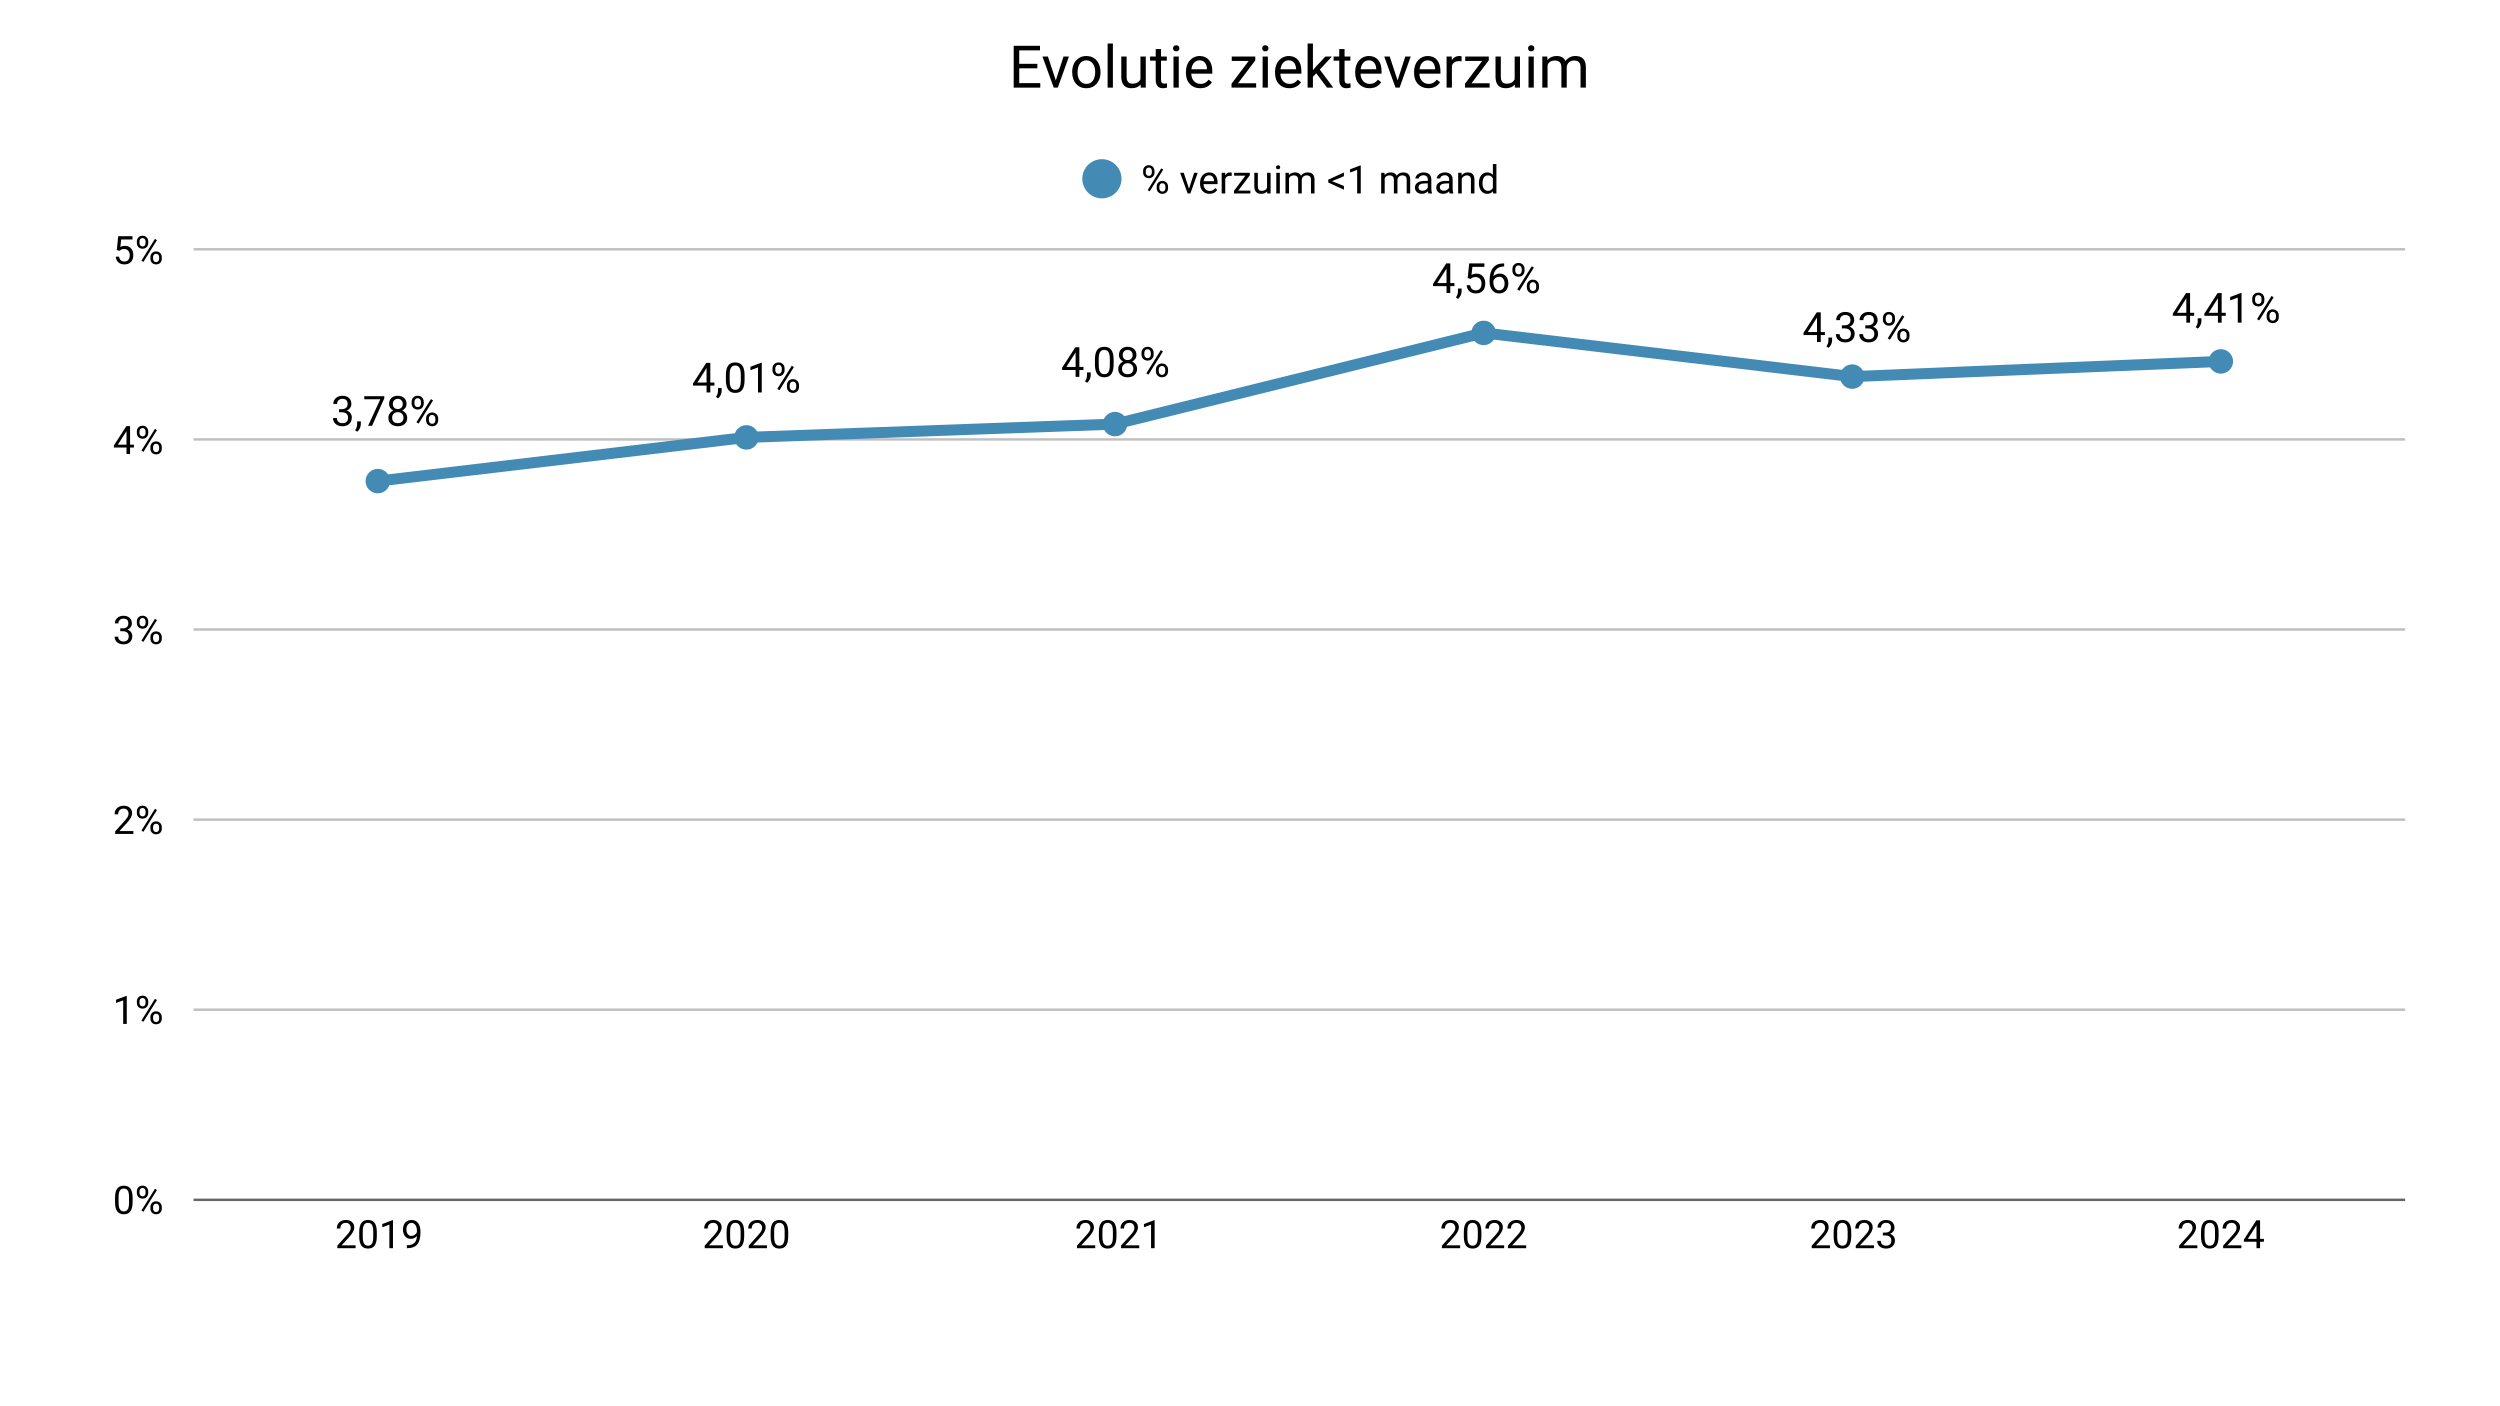 <svg xmlns="http://www.w3.org/2000/svg" xmlns:xlink="http://www.w3.org/1999/xlink" width="960" zoomAndPan="magnify" viewBox="0 0 720 405" height="540" preserveAspectRatio="xMidYMid meet" version="1.2"><defs><clipPath id="2b57a970bd"><path d="M 55 345 L 692.676 345 L 692.676 346 L 55 346 Z M 55 345 "/></clipPath><clipPath id="2ad01c060a"><path d="M 55 290 L 692.676 290 L 692.676 292 L 55 292 Z M 55 290 "/></clipPath><clipPath id="2be5430686"><path d="M 55 235 L 692.676 235 L 692.676 237 L 55 237 Z M 55 235 "/></clipPath><clipPath id="463b94fc3c"><path d="M 55 180 L 692.676 180 L 692.676 182 L 55 182 Z M 55 180 "/></clipPath><clipPath id="57fed37bd4"><path d="M 55 126 L 692.676 126 L 692.676 127 L 55 127 Z M 55 126 "/></clipPath><clipPath id="9cb6928899"><path d="M 55 71 L 692.676 71 L 692.676 73 L 55 73 Z M 55 71 "/></clipPath><clipPath id="d3b1e76b3b"><path d="M 32.488 122 L 47 122 L 47 131 L 32.488 131 Z M 32.488 122 "/></clipPath></defs><g id="a66f25b599"><rect x="0" width="720" y="0" height="405" style="fill:#ffffff;fill-opacity:1;stroke:none;"/><rect x="0" width="720" y="0" height="405" style="fill:#ffffff;fill-opacity:1;stroke:none;"/><g style="fill:#000000;fill-opacity:1;"><g transform="translate(290.554, 25.238)"><path style="stroke:none" d="M 8.203 -5.562 L 2.984 -5.562 L 2.984 -1.297 L 9.047 -1.297 L 9.047 0 L 1.391 0 L 1.391 -12.047 L 8.969 -12.047 L 8.969 -10.734 L 2.984 -10.734 L 2.984 -6.859 L 8.203 -6.859 Z M 8.203 -5.562 "/></g></g><g style="fill:#000000;fill-opacity:1;"><g transform="translate(299.963, 25.238)"><path style="stroke:none" d="M 4.109 -2.078 L 6.328 -8.953 L 7.891 -8.953 L 4.688 0 L 3.516 0 L 0.266 -8.953 L 1.844 -8.953 Z M 4.109 -2.078 "/></g></g><g style="fill:#000000;fill-opacity:1;"><g transform="translate(308.041, 25.238)"><path style="stroke:none" d="M 0.75 -4.562 C 0.75 -5.438 0.922 -6.223 1.266 -6.922 C 1.609 -7.617 2.086 -8.156 2.703 -8.531 C 3.316 -8.914 4.02 -9.109 4.812 -9.109 C 6.031 -9.109 7.016 -8.688 7.766 -7.844 C 8.523 -7 8.906 -5.879 8.906 -4.484 L 8.906 -4.375 C 8.906 -3.5 8.734 -2.719 8.391 -2.031 C 8.055 -1.344 7.578 -0.801 6.953 -0.406 C 6.336 -0.02 5.629 0.172 4.828 0.172 C 3.617 0.172 2.633 -0.25 1.875 -1.094 C 1.125 -1.938 0.75 -3.055 0.75 -4.453 Z M 2.297 -4.375 C 2.297 -3.383 2.523 -2.586 2.984 -1.984 C 3.441 -1.379 4.055 -1.078 4.828 -1.078 C 5.609 -1.078 6.227 -1.379 6.688 -1.984 C 7.145 -2.598 7.375 -3.457 7.375 -4.562 C 7.375 -5.539 7.141 -6.332 6.672 -6.938 C 6.203 -7.551 5.582 -7.859 4.812 -7.859 C 4.062 -7.859 3.453 -7.555 2.984 -6.953 C 2.523 -6.348 2.297 -5.488 2.297 -4.375 Z M 2.297 -4.375 "/></g><g transform="translate(317.698, 25.238)"><path style="stroke:none" d="M 2.812 0 L 1.297 0 L 1.297 -12.703 L 2.812 -12.703 Z M 2.812 0 "/></g><g transform="translate(321.807, 25.238)"><path style="stroke:none" d="M 6.688 -0.891 C 6.094 -0.18 5.219 0.172 4.062 0.172 C 3.102 0.172 2.375 -0.102 1.875 -0.656 C 1.383 -1.219 1.133 -2.039 1.125 -3.125 L 1.125 -8.953 L 2.656 -8.953 L 2.656 -3.172 C 2.656 -1.816 3.207 -1.141 4.312 -1.141 C 5.477 -1.141 6.254 -1.57 6.641 -2.438 L 6.641 -8.953 L 8.172 -8.953 L 8.172 0 L 6.719 0 Z M 6.688 -0.891 "/></g><g transform="translate(331.142, 25.238)"><path style="stroke:none" d="M 3.234 -11.109 L 3.234 -8.953 L 4.906 -8.953 L 4.906 -7.766 L 3.234 -7.766 L 3.234 -2.219 C 3.234 -1.852 3.305 -1.582 3.453 -1.406 C 3.609 -1.227 3.863 -1.141 4.219 -1.141 C 4.395 -1.141 4.641 -1.172 4.953 -1.234 L 4.953 0 C 4.547 0.113 4.148 0.172 3.766 0.172 C 3.086 0.172 2.57 -0.035 2.219 -0.453 C 1.875 -0.867 1.703 -1.457 1.703 -2.219 L 1.703 -7.766 L 0.078 -7.766 L 0.078 -8.953 L 1.703 -8.953 L 1.703 -11.109 Z M 3.234 -11.109 "/></g><g transform="translate(336.673, 25.238)"><path style="stroke:none" d="M 2.812 0 L 1.297 0 L 1.297 -8.953 L 2.812 -8.953 Z M 1.172 -11.328 C 1.172 -11.566 1.242 -11.77 1.391 -11.938 C 1.547 -12.113 1.77 -12.203 2.062 -12.203 C 2.363 -12.203 2.594 -12.113 2.75 -11.938 C 2.906 -11.77 2.984 -11.562 2.984 -11.312 C 2.984 -11.07 2.906 -10.867 2.75 -10.703 C 2.594 -10.535 2.363 -10.453 2.062 -10.453 C 1.77 -10.453 1.547 -10.535 1.391 -10.703 C 1.242 -10.867 1.172 -11.078 1.172 -11.328 Z M 1.172 -11.328 "/></g><g transform="translate(340.783, 25.238)"><path style="stroke:none" d="M 4.875 0.172 C 3.656 0.172 2.664 -0.223 1.906 -1.016 C 1.145 -1.816 0.766 -2.883 0.766 -4.219 L 0.766 -4.5 C 0.766 -5.395 0.93 -6.191 1.266 -6.891 C 1.609 -7.586 2.082 -8.129 2.688 -8.516 C 3.301 -8.91 3.969 -9.109 4.688 -9.109 C 5.844 -9.109 6.742 -8.723 7.391 -7.953 C 8.035 -7.191 8.359 -6.098 8.359 -4.672 L 8.359 -4.031 L 2.297 -4.031 C 2.316 -3.156 2.57 -2.441 3.062 -1.891 C 3.562 -1.348 4.191 -1.078 4.953 -1.078 C 5.492 -1.078 5.953 -1.188 6.328 -1.406 C 6.703 -1.633 7.031 -1.93 7.312 -2.297 L 8.25 -1.562 C 7.5 -0.406 6.375 0.172 4.875 0.172 Z M 4.688 -7.859 C 4.062 -7.859 3.539 -7.633 3.125 -7.188 C 2.707 -6.738 2.445 -6.109 2.344 -5.297 L 6.828 -5.297 L 6.828 -5.406 C 6.785 -6.188 6.578 -6.789 6.203 -7.219 C 5.828 -7.645 5.32 -7.859 4.688 -7.859 Z M 4.688 -7.859 "/></g><g transform="translate(349.753, 25.238)"><path style="stroke:none" d=""/></g><g transform="translate(353.945, 25.238)"><path style="stroke:none" d="M 2.594 -1.25 L 7.828 -1.25 L 7.828 0 L 0.734 0 L 0.734 -1.125 L 5.672 -7.688 L 0.797 -7.688 L 0.797 -8.953 L 7.578 -8.953 L 7.578 -7.859 Z M 2.594 -1.25 "/></g><g transform="translate(362.337, 25.238)"><path style="stroke:none" d="M 2.812 0 L 1.297 0 L 1.297 -8.953 L 2.812 -8.953 Z M 1.172 -11.328 C 1.172 -11.566 1.242 -11.77 1.391 -11.938 C 1.547 -12.113 1.77 -12.203 2.062 -12.203 C 2.363 -12.203 2.594 -12.113 2.75 -11.938 C 2.906 -11.77 2.984 -11.562 2.984 -11.312 C 2.984 -11.07 2.906 -10.867 2.75 -10.703 C 2.594 -10.535 2.363 -10.453 2.062 -10.453 C 1.77 -10.453 1.547 -10.535 1.391 -10.703 C 1.242 -10.867 1.172 -11.078 1.172 -11.328 Z M 1.172 -11.328 "/></g><g transform="translate(366.447, 25.238)"><path style="stroke:none" d="M 4.875 0.172 C 3.656 0.172 2.664 -0.223 1.906 -1.016 C 1.145 -1.816 0.766 -2.883 0.766 -4.219 L 0.766 -4.5 C 0.766 -5.395 0.93 -6.191 1.266 -6.891 C 1.609 -7.586 2.082 -8.129 2.688 -8.516 C 3.301 -8.91 3.969 -9.109 4.688 -9.109 C 5.844 -9.109 6.742 -8.723 7.391 -7.953 C 8.035 -7.191 8.359 -6.098 8.359 -4.672 L 8.359 -4.031 L 2.297 -4.031 C 2.316 -3.156 2.57 -2.441 3.062 -1.891 C 3.562 -1.348 4.191 -1.078 4.953 -1.078 C 5.492 -1.078 5.953 -1.188 6.328 -1.406 C 6.703 -1.633 7.031 -1.93 7.312 -2.297 L 8.25 -1.562 C 7.5 -0.406 6.375 0.172 4.875 0.172 Z M 4.688 -7.859 C 4.062 -7.859 3.539 -7.633 3.125 -7.188 C 2.707 -6.738 2.445 -6.109 2.344 -5.297 L 6.828 -5.297 L 6.828 -5.406 C 6.785 -6.188 6.578 -6.789 6.203 -7.219 C 5.828 -7.645 5.32 -7.859 4.688 -7.859 Z M 4.688 -7.859 "/></g><g transform="translate(375.418, 25.238)"><path style="stroke:none" d="M 3.656 -4.141 L 2.703 -3.141 L 2.703 0 L 1.172 0 L 1.172 -12.703 L 2.703 -12.703 L 2.703 -5.016 L 3.516 -6 L 6.297 -8.953 L 8.156 -8.953 L 4.688 -5.203 L 8.562 0 L 6.766 0 Z M 3.656 -4.141 "/></g><g transform="translate(384, 25.238)"><path style="stroke:none" d="M 3.234 -11.109 L 3.234 -8.953 L 4.906 -8.953 L 4.906 -7.766 L 3.234 -7.766 L 3.234 -2.219 C 3.234 -1.852 3.305 -1.582 3.453 -1.406 C 3.609 -1.227 3.863 -1.141 4.219 -1.141 C 4.395 -1.141 4.641 -1.172 4.953 -1.234 L 4.953 0 C 4.547 0.113 4.148 0.172 3.766 0.172 C 3.086 0.172 2.57 -0.035 2.219 -0.453 C 1.875 -0.867 1.703 -1.457 1.703 -2.219 L 1.703 -7.766 L 0.078 -7.766 L 0.078 -8.953 L 1.703 -8.953 L 1.703 -11.109 Z M 3.234 -11.109 "/></g><g transform="translate(389.531, 25.238)"><path style="stroke:none" d="M 4.875 0.172 C 3.656 0.172 2.664 -0.223 1.906 -1.016 C 1.145 -1.816 0.766 -2.883 0.766 -4.219 L 0.766 -4.5 C 0.766 -5.395 0.93 -6.191 1.266 -6.891 C 1.609 -7.586 2.082 -8.129 2.688 -8.516 C 3.301 -8.91 3.969 -9.109 4.688 -9.109 C 5.844 -9.109 6.742 -8.723 7.391 -7.953 C 8.035 -7.191 8.359 -6.098 8.359 -4.672 L 8.359 -4.031 L 2.297 -4.031 C 2.316 -3.156 2.57 -2.441 3.062 -1.891 C 3.562 -1.348 4.191 -1.078 4.953 -1.078 C 5.492 -1.078 5.953 -1.188 6.328 -1.406 C 6.703 -1.633 7.031 -1.93 7.312 -2.297 L 8.25 -1.562 C 7.5 -0.406 6.375 0.172 4.875 0.172 Z M 4.688 -7.859 C 4.062 -7.859 3.539 -7.633 3.125 -7.188 C 2.707 -6.738 2.445 -6.109 2.344 -5.297 L 6.828 -5.297 L 6.828 -5.406 C 6.785 -6.188 6.578 -6.789 6.203 -7.219 C 5.828 -7.645 5.32 -7.859 4.688 -7.859 Z M 4.688 -7.859 "/></g></g><g style="fill:#000000;fill-opacity:1;"><g transform="translate(398.395, 25.238)"><path style="stroke:none" d="M 4.109 -2.078 L 6.328 -8.953 L 7.891 -8.953 L 4.688 0 L 3.516 0 L 0.266 -8.953 L 1.844 -8.953 Z M 4.109 -2.078 "/></g></g><g style="fill:#000000;fill-opacity:1;"><g transform="translate(406.489, 25.238)"><path style="stroke:none" d="M 4.875 0.172 C 3.656 0.172 2.664 -0.223 1.906 -1.016 C 1.145 -1.816 0.766 -2.883 0.766 -4.219 L 0.766 -4.5 C 0.766 -5.395 0.93 -6.191 1.266 -6.891 C 1.609 -7.586 2.082 -8.129 2.688 -8.516 C 3.301 -8.91 3.969 -9.109 4.688 -9.109 C 5.844 -9.109 6.742 -8.723 7.391 -7.953 C 8.035 -7.191 8.359 -6.098 8.359 -4.672 L 8.359 -4.031 L 2.297 -4.031 C 2.316 -3.156 2.57 -2.441 3.062 -1.891 C 3.562 -1.348 4.191 -1.078 4.953 -1.078 C 5.492 -1.078 5.953 -1.188 6.328 -1.406 C 6.703 -1.633 7.031 -1.93 7.312 -2.297 L 8.25 -1.562 C 7.5 -0.406 6.375 0.172 4.875 0.172 Z M 4.688 -7.859 C 4.062 -7.859 3.539 -7.633 3.125 -7.188 C 2.707 -6.738 2.445 -6.109 2.344 -5.297 L 6.828 -5.297 L 6.828 -5.406 C 6.785 -6.188 6.578 -6.789 6.203 -7.219 C 5.828 -7.645 5.32 -7.859 4.688 -7.859 Z M 4.688 -7.859 "/></g><g transform="translate(415.46, 25.238)"><path style="stroke:none" d="M 5.484 -7.578 C 5.254 -7.617 5.004 -7.641 4.734 -7.641 C 3.723 -7.641 3.039 -7.211 2.688 -6.359 L 2.688 0 L 1.156 0 L 1.156 -8.953 L 2.641 -8.953 L 2.672 -7.922 C 3.172 -8.711 3.883 -9.109 4.812 -9.109 C 5.102 -9.109 5.328 -9.07 5.484 -9 Z M 5.484 -7.578 "/></g><g transform="translate(421.19, 25.238)"><path style="stroke:none" d="M 2.594 -1.25 L 7.828 -1.25 L 7.828 0 L 0.734 0 L 0.734 -1.125 L 5.672 -7.688 L 0.797 -7.688 L 0.797 -8.953 L 7.578 -8.953 L 7.578 -7.859 Z M 2.594 -1.25 "/></g><g transform="translate(429.582, 25.238)"><path style="stroke:none" d="M 6.688 -0.891 C 6.094 -0.18 5.219 0.172 4.062 0.172 C 3.102 0.172 2.375 -0.102 1.875 -0.656 C 1.383 -1.219 1.133 -2.039 1.125 -3.125 L 1.125 -8.953 L 2.656 -8.953 L 2.656 -3.172 C 2.656 -1.816 3.207 -1.141 4.312 -1.141 C 5.477 -1.141 6.254 -1.57 6.641 -2.438 L 6.641 -8.953 L 8.172 -8.953 L 8.172 0 L 6.719 0 Z M 6.688 -0.891 "/></g><g transform="translate(438.917, 25.238)"><path style="stroke:none" d="M 2.812 0 L 1.297 0 L 1.297 -8.953 L 2.812 -8.953 Z M 1.172 -11.328 C 1.172 -11.566 1.242 -11.77 1.391 -11.938 C 1.547 -12.113 1.77 -12.203 2.062 -12.203 C 2.363 -12.203 2.594 -12.113 2.75 -11.938 C 2.906 -11.77 2.984 -11.562 2.984 -11.312 C 2.984 -11.07 2.906 -10.867 2.75 -10.703 C 2.594 -10.535 2.363 -10.453 2.062 -10.453 C 1.77 -10.453 1.547 -10.535 1.391 -10.703 C 1.242 -10.867 1.172 -11.078 1.172 -11.328 Z M 1.172 -11.328 "/></g><g transform="translate(443.026, 25.238)"><path style="stroke:none" d="M 2.594 -8.953 L 2.641 -7.953 C 3.297 -8.723 4.18 -9.109 5.297 -9.109 C 6.547 -9.109 7.395 -8.629 7.844 -7.672 C 8.145 -8.098 8.531 -8.441 9 -8.703 C 9.477 -8.973 10.047 -9.109 10.703 -9.109 C 12.66 -9.109 13.66 -8.07 13.703 -6 L 13.703 0 L 12.172 0 L 12.172 -5.906 C 12.172 -6.539 12.02 -7.016 11.719 -7.328 C 11.426 -7.648 10.938 -7.812 10.25 -7.812 C 9.688 -7.812 9.219 -7.641 8.844 -7.297 C 8.469 -6.961 8.25 -6.508 8.188 -5.938 L 8.188 0 L 6.656 0 L 6.656 -5.859 C 6.656 -7.16 6.016 -7.812 4.734 -7.812 C 3.734 -7.812 3.047 -7.383 2.672 -6.531 L 2.672 0 L 1.156 0 L 1.156 -8.953 Z M 2.594 -8.953 "/></g></g><path style=" stroke:none;fill-rule:nonzero;fill:#438ab5;fill-opacity:1;" d="M 322.992 51.484 C 322.992 51.855 322.957 52.223 322.883 52.586 C 322.812 52.949 322.703 53.301 322.562 53.645 C 322.422 53.988 322.246 54.312 322.043 54.621 C 321.836 54.93 321.602 55.215 321.34 55.477 C 321.078 55.738 320.793 55.973 320.484 56.18 C 320.176 56.383 319.852 56.559 319.508 56.699 C 319.164 56.84 318.812 56.949 318.449 57.02 C 318.086 57.094 317.719 57.129 317.348 57.129 C 316.977 57.129 316.609 57.094 316.246 57.02 C 315.883 56.949 315.531 56.84 315.188 56.699 C 314.844 56.559 314.52 56.383 314.211 56.18 C 313.902 55.973 313.617 55.738 313.355 55.477 C 313.094 55.215 312.859 54.93 312.656 54.621 C 312.449 54.312 312.273 53.988 312.133 53.645 C 311.992 53.301 311.883 52.949 311.812 52.586 C 311.738 52.223 311.703 51.855 311.703 51.484 C 311.703 51.113 311.738 50.746 311.812 50.383 C 311.883 50.02 311.992 49.668 312.133 49.324 C 312.273 48.98 312.449 48.656 312.656 48.348 C 312.859 48.039 313.094 47.754 313.355 47.492 C 313.617 47.23 313.902 46.996 314.211 46.793 C 314.52 46.586 314.844 46.41 315.188 46.27 C 315.531 46.129 315.883 46.02 316.246 45.949 C 316.609 45.875 316.977 45.84 317.348 45.84 C 317.719 45.84 318.086 45.875 318.449 45.949 C 318.812 46.02 319.164 46.129 319.508 46.27 C 319.852 46.41 320.176 46.586 320.484 46.793 C 320.793 46.996 321.078 47.23 321.34 47.492 C 321.602 47.754 321.836 48.039 322.043 48.348 C 322.246 48.656 322.422 48.98 322.562 49.324 C 322.703 49.668 322.812 50.02 322.883 50.383 C 322.957 50.746 322.992 51.113 322.992 51.484 Z M 322.992 51.484 "/><g style="fill:#000000;fill-opacity:1;"><g transform="translate(328.637, 55.718)"><path style="stroke:none" d="M 0.578 -6.484 C 0.578 -6.961 0.727 -7.359 1.031 -7.672 C 1.344 -7.984 1.738 -8.141 2.219 -8.141 C 2.707 -8.141 3.102 -7.977 3.406 -7.656 C 3.707 -7.344 3.859 -6.938 3.859 -6.438 L 3.859 -6.047 C 3.859 -5.566 3.703 -5.172 3.391 -4.859 C 3.086 -4.555 2.703 -4.406 2.234 -4.406 C 1.754 -4.406 1.359 -4.555 1.047 -4.859 C 0.734 -5.172 0.578 -5.582 0.578 -6.094 Z M 1.344 -6.047 C 1.344 -5.766 1.422 -5.531 1.578 -5.344 C 1.742 -5.156 1.961 -5.062 2.234 -5.062 C 2.492 -5.062 2.703 -5.148 2.859 -5.328 C 3.016 -5.516 3.094 -5.766 3.094 -6.078 L 3.094 -6.484 C 3.094 -6.766 3.016 -7 2.859 -7.188 C 2.703 -7.375 2.488 -7.469 2.219 -7.469 C 1.945 -7.469 1.734 -7.375 1.578 -7.188 C 1.422 -7 1.344 -6.754 1.344 -6.453 Z M 4.484 -1.969 C 4.484 -2.445 4.633 -2.844 4.938 -3.156 C 5.25 -3.469 5.645 -3.625 6.125 -3.625 C 6.602 -3.625 6.992 -3.469 7.297 -3.156 C 7.609 -2.844 7.766 -2.43 7.766 -1.922 L 7.766 -1.531 C 7.766 -1.051 7.613 -0.656 7.312 -0.344 C 7.008 -0.039 6.617 0.109 6.141 0.109 C 5.66 0.109 5.266 -0.039 4.953 -0.344 C 4.641 -0.645 4.484 -1.051 4.484 -1.562 Z M 5.25 -1.531 C 5.25 -1.25 5.328 -1.016 5.484 -0.828 C 5.648 -0.641 5.867 -0.547 6.141 -0.547 C 6.398 -0.547 6.609 -0.633 6.766 -0.812 C 6.922 -1 7 -1.25 7 -1.562 L 7 -1.969 C 7 -2.258 6.922 -2.492 6.766 -2.672 C 6.609 -2.859 6.395 -2.953 6.125 -2.953 C 5.863 -2.953 5.648 -2.859 5.484 -2.672 C 5.328 -2.492 5.25 -2.25 5.25 -1.938 Z M 2.469 -0.609 L 1.891 -0.969 L 5.797 -7.234 L 6.375 -6.875 Z M 2.469 -0.609 "/></g><g transform="translate(336.905, 55.718)"><path style="stroke:none" d=""/></g><g transform="translate(339.699, 55.718)"><path style="stroke:none" d="M 2.734 -1.375 L 4.219 -5.953 L 5.25 -5.953 L 3.125 0 L 2.344 0 L 0.188 -5.953 L 1.219 -5.953 Z M 2.734 -1.375 "/></g></g><g style="fill:#000000;fill-opacity:1;"><g transform="translate(345.096, 55.718)"><path style="stroke:none" d="M 3.25 0.109 C 2.438 0.109 1.773 -0.156 1.266 -0.688 C 0.766 -1.219 0.516 -1.926 0.516 -2.812 L 0.516 -3 C 0.516 -3.594 0.625 -4.117 0.844 -4.578 C 1.07 -5.047 1.391 -5.41 1.797 -5.672 C 2.203 -5.93 2.645 -6.062 3.125 -6.062 C 3.895 -6.062 4.492 -5.805 4.922 -5.297 C 5.348 -4.785 5.562 -4.055 5.562 -3.109 L 5.562 -2.688 L 1.531 -2.688 C 1.539 -2.102 1.711 -1.629 2.047 -1.266 C 2.379 -0.898 2.797 -0.719 3.297 -0.719 C 3.66 -0.719 3.969 -0.789 4.219 -0.938 C 4.469 -1.082 4.688 -1.281 4.875 -1.531 L 5.484 -1.047 C 4.992 -0.273 4.25 0.109 3.25 0.109 Z M 3.125 -5.234 C 2.707 -5.234 2.359 -5.082 2.078 -4.781 C 1.797 -4.477 1.625 -4.062 1.562 -3.531 L 4.547 -3.531 L 4.547 -3.609 C 4.516 -4.117 4.375 -4.516 4.125 -4.797 C 3.875 -5.086 3.539 -5.234 3.125 -5.234 Z M 3.125 -5.234 "/></g><g transform="translate(351.076, 55.718)"><path style="stroke:none" d="M 3.656 -5.047 C 3.5 -5.066 3.332 -5.078 3.156 -5.078 C 2.477 -5.078 2.023 -4.797 1.797 -4.234 L 1.797 0 L 0.766 0 L 0.766 -5.953 L 1.766 -5.953 L 1.781 -5.266 C 2.113 -5.797 2.586 -6.062 3.203 -6.062 C 3.398 -6.062 3.551 -6.039 3.656 -6 Z M 3.656 -5.047 "/></g><g transform="translate(354.896, 55.718)"><path style="stroke:none" d="M 1.734 -0.828 L 5.219 -0.828 L 5.219 0 L 0.484 0 L 0.484 -0.75 L 3.766 -5.125 L 0.531 -5.125 L 0.531 -5.953 L 5.047 -5.953 L 5.047 -5.234 Z M 1.734 -0.828 "/></g><g transform="translate(360.491, 55.718)"><path style="stroke:none" d="M 4.453 -0.594 C 4.055 -0.125 3.473 0.109 2.703 0.109 C 2.066 0.109 1.582 -0.07 1.25 -0.438 C 0.914 -0.812 0.75 -1.359 0.75 -2.078 L 0.75 -5.953 L 1.766 -5.953 L 1.766 -2.109 C 1.766 -1.203 2.133 -0.75 2.875 -0.75 C 3.645 -0.75 4.16 -1.039 4.422 -1.625 L 4.422 -5.953 L 5.438 -5.953 L 5.438 0 L 4.469 0 Z M 4.453 -0.594 "/></g><g transform="translate(366.714, 55.718)"><path style="stroke:none" d="M 1.875 0 L 0.859 0 L 0.859 -5.953 L 1.875 -5.953 Z M 0.781 -7.547 C 0.781 -7.703 0.828 -7.836 0.922 -7.953 C 1.023 -8.066 1.176 -8.125 1.375 -8.125 C 1.57 -8.125 1.723 -8.066 1.828 -7.953 C 1.93 -7.836 1.984 -7.695 1.984 -7.531 C 1.984 -7.375 1.93 -7.238 1.828 -7.125 C 1.723 -7.02 1.57 -6.969 1.375 -6.969 C 1.176 -6.969 1.023 -7.02 0.922 -7.125 C 0.828 -7.238 0.781 -7.379 0.781 -7.547 Z M 0.781 -7.547 "/></g><g transform="translate(369.454, 55.718)"><path style="stroke:none" d="M 1.734 -5.953 L 1.75 -5.297 C 2.188 -5.805 2.781 -6.062 3.531 -6.062 C 4.363 -6.062 4.93 -5.742 5.234 -5.109 C 5.43 -5.398 5.688 -5.629 6 -5.797 C 6.32 -5.973 6.695 -6.062 7.125 -6.062 C 8.438 -6.062 9.102 -5.375 9.125 -4 L 9.125 0 L 8.109 0 L 8.109 -3.938 C 8.109 -4.363 8.008 -4.68 7.812 -4.891 C 7.613 -5.098 7.285 -5.203 6.828 -5.203 C 6.453 -5.203 6.141 -5.086 5.891 -4.859 C 5.641 -4.641 5.492 -4.336 5.453 -3.953 L 5.453 0 L 4.422 0 L 4.422 -3.906 C 4.422 -4.77 4 -5.203 3.156 -5.203 C 2.488 -5.203 2.031 -4.922 1.781 -4.359 L 1.781 0 L 0.766 0 L 0.766 -5.953 Z M 1.734 -5.953 "/></g><g transform="translate(379.348, 55.718)"><path style="stroke:none" d=""/></g><g transform="translate(382.142, 55.718)"><path style="stroke:none" d="M 1.453 -3.547 L 4.906 -2.156 L 4.906 -1.078 L 0.391 -3.156 L 0.391 -3.969 L 4.906 -6.047 L 4.906 -4.969 Z M 1.453 -3.547 "/></g><g transform="translate(387.88, 55.718)"><path style="stroke:none" d="M 4.016 0 L 2.984 0 L 2.984 -6.797 L 0.938 -6.031 L 0.938 -6.969 L 3.859 -8.062 L 4.016 -8.062 Z M 4.016 0 "/></g><g transform="translate(394.219, 55.718)"><path style="stroke:none" d=""/></g><g transform="translate(397.014, 55.718)"><path style="stroke:none" d="M 1.734 -5.953 L 1.75 -5.297 C 2.188 -5.805 2.781 -6.062 3.531 -6.062 C 4.363 -6.062 4.93 -5.742 5.234 -5.109 C 5.43 -5.398 5.688 -5.629 6 -5.797 C 6.32 -5.973 6.695 -6.062 7.125 -6.062 C 8.438 -6.062 9.102 -5.375 9.125 -4 L 9.125 0 L 8.109 0 L 8.109 -3.938 C 8.109 -4.363 8.008 -4.68 7.812 -4.891 C 7.613 -5.098 7.285 -5.203 6.828 -5.203 C 6.453 -5.203 6.141 -5.086 5.891 -4.859 C 5.641 -4.641 5.492 -4.336 5.453 -3.953 L 5.453 0 L 4.422 0 L 4.422 -3.906 C 4.422 -4.77 4 -5.203 3.156 -5.203 C 2.488 -5.203 2.031 -4.922 1.781 -4.359 L 1.781 0 L 0.766 0 L 0.766 -5.953 Z M 1.734 -5.953 "/></g><g transform="translate(406.908, 55.718)"><path style="stroke:none" d="M 4.453 0 C 4.391 -0.113 4.344 -0.32 4.312 -0.625 C 3.832 -0.133 3.266 0.109 2.609 0.109 C 2.023 0.109 1.539 -0.055 1.156 -0.391 C 0.781 -0.723 0.594 -1.145 0.594 -1.656 C 0.594 -2.27 0.828 -2.75 1.297 -3.094 C 1.773 -3.438 2.441 -3.609 3.297 -3.609 L 4.297 -3.609 L 4.297 -4.078 C 4.297 -4.43 4.188 -4.711 3.969 -4.922 C 3.758 -5.141 3.445 -5.25 3.031 -5.25 C 2.664 -5.25 2.359 -5.156 2.109 -4.969 C 1.867 -4.789 1.75 -4.57 1.75 -4.312 L 0.719 -4.312 C 0.719 -4.602 0.82 -4.883 1.031 -5.156 C 1.25 -5.438 1.535 -5.656 1.891 -5.812 C 2.254 -5.977 2.656 -6.062 3.094 -6.062 C 3.781 -6.062 4.316 -5.891 4.703 -5.547 C 5.086 -5.211 5.289 -4.742 5.312 -4.141 L 5.312 -1.391 C 5.312 -0.848 5.379 -0.414 5.516 -0.094 L 5.516 0 Z M 2.766 -0.781 C 3.078 -0.781 3.375 -0.859 3.656 -1.016 C 3.945 -1.18 4.16 -1.398 4.297 -1.672 L 4.297 -2.891 L 3.5 -2.891 C 2.25 -2.891 1.625 -2.523 1.625 -1.797 C 1.625 -1.473 1.727 -1.223 1.938 -1.047 C 2.156 -0.867 2.43 -0.781 2.766 -0.781 Z M 2.766 -0.781 "/></g><g transform="translate(413.048, 55.718)"><path style="stroke:none" d="M 4.453 0 C 4.391 -0.113 4.344 -0.32 4.312 -0.625 C 3.832 -0.133 3.266 0.109 2.609 0.109 C 2.023 0.109 1.539 -0.055 1.156 -0.391 C 0.781 -0.723 0.594 -1.145 0.594 -1.656 C 0.594 -2.27 0.828 -2.75 1.297 -3.094 C 1.773 -3.438 2.441 -3.609 3.297 -3.609 L 4.297 -3.609 L 4.297 -4.078 C 4.297 -4.43 4.188 -4.711 3.969 -4.922 C 3.758 -5.141 3.445 -5.25 3.031 -5.25 C 2.664 -5.25 2.359 -5.156 2.109 -4.969 C 1.867 -4.789 1.75 -4.57 1.75 -4.312 L 0.719 -4.312 C 0.719 -4.602 0.82 -4.883 1.031 -5.156 C 1.25 -5.438 1.535 -5.656 1.891 -5.812 C 2.254 -5.977 2.656 -6.062 3.094 -6.062 C 3.781 -6.062 4.316 -5.891 4.703 -5.547 C 5.086 -5.211 5.289 -4.742 5.312 -4.141 L 5.312 -1.391 C 5.312 -0.848 5.379 -0.414 5.516 -0.094 L 5.516 0 Z M 2.766 -0.781 C 3.078 -0.781 3.375 -0.859 3.656 -1.016 C 3.945 -1.18 4.16 -1.398 4.297 -1.672 L 4.297 -2.891 L 3.5 -2.891 C 2.25 -2.891 1.625 -2.523 1.625 -1.797 C 1.625 -1.473 1.727 -1.223 1.938 -1.047 C 2.156 -0.867 2.43 -0.781 2.766 -0.781 Z M 2.766 -0.781 "/></g><g transform="translate(419.189, 55.718)"><path style="stroke:none" d="M 1.734 -5.953 L 1.766 -5.219 C 2.223 -5.781 2.816 -6.062 3.547 -6.062 C 4.805 -6.062 5.441 -5.352 5.453 -3.938 L 5.453 0 L 4.438 0 L 4.438 -3.938 C 4.438 -4.375 4.336 -4.691 4.141 -4.891 C 3.953 -5.098 3.656 -5.203 3.25 -5.203 C 2.914 -5.203 2.625 -5.113 2.375 -4.938 C 2.125 -4.758 1.93 -4.531 1.797 -4.25 L 1.797 0 L 0.766 0 L 0.766 -5.953 Z M 1.734 -5.953 "/></g><g transform="translate(425.417, 55.718)"><path style="stroke:none" d="M 0.516 -3.031 C 0.516 -3.945 0.734 -4.68 1.172 -5.234 C 1.609 -5.785 2.176 -6.062 2.875 -6.062 C 3.57 -6.062 4.125 -5.828 4.531 -5.359 L 4.531 -8.469 L 5.547 -8.469 L 5.547 0 L 4.609 0 L 4.562 -0.641 C 4.156 -0.141 3.586 0.109 2.859 0.109 C 2.172 0.109 1.609 -0.172 1.172 -0.734 C 0.734 -1.305 0.516 -2.047 0.516 -2.953 Z M 1.547 -2.906 C 1.547 -2.238 1.68 -1.711 1.953 -1.328 C 2.234 -0.941 2.625 -0.75 3.125 -0.75 C 3.77 -0.75 4.238 -1.039 4.531 -1.625 L 4.531 -4.359 C 4.227 -4.922 3.758 -5.203 3.125 -5.203 C 2.625 -5.203 2.234 -5.008 1.953 -4.625 C 1.68 -4.238 1.547 -3.664 1.547 -2.906 Z M 1.547 -2.906 "/></g></g><g clip-rule="nonzero" clip-path="url(#2b57a970bd)"><path style="fill:none;stroke-width:1;stroke-linecap:butt;stroke-linejoin:miter;stroke:#000000;stroke-opacity:0.6;stroke-miterlimit:4;" d="M 0.002 387.739 L 902.769 387.739 " transform="matrix(0.706,0,0,0.706,55.733,71.804)"/></g><g clip-rule="nonzero" clip-path="url(#2ad01c060a)"><path style="fill:none;stroke-width:1;stroke-linecap:butt;stroke-linejoin:miter;stroke:#000000;stroke-opacity:0.251;stroke-miterlimit:4;" d="M 0.002 310.189 L 902.769 310.189 " transform="matrix(0.706,0,0,0.706,55.733,71.804)"/></g><g clip-rule="nonzero" clip-path="url(#2be5430686)"><path style="fill:none;stroke-width:1;stroke-linecap:butt;stroke-linejoin:miter;stroke:#000000;stroke-opacity:0.251;stroke-miterlimit:4;" d="M 0.002 232.644 L 902.769 232.644 " transform="matrix(0.706,0,0,0.706,55.733,71.804)"/></g><g clip-rule="nonzero" clip-path="url(#463b94fc3c)"><path style="fill:none;stroke-width:1;stroke-linecap:butt;stroke-linejoin:miter;stroke:#000000;stroke-opacity:0.251;stroke-miterlimit:4;" d="M 0.002 155.095 L 902.769 155.095 " transform="matrix(0.706,0,0,0.706,55.733,71.804)"/></g><g clip-rule="nonzero" clip-path="url(#57fed37bd4)"><path style="fill:none;stroke-width:1;stroke-linecap:butt;stroke-linejoin:miter;stroke:#000000;stroke-opacity:0.251;stroke-miterlimit:4;" d="M 0.002 77.545 L 902.769 77.545 " transform="matrix(0.706,0,0,0.706,55.733,71.804)"/></g><g clip-rule="nonzero" clip-path="url(#9cb6928899)"><path style="fill:none;stroke-width:1;stroke-linecap:butt;stroke-linejoin:miter;stroke:#000000;stroke-opacity:0.251;stroke-miterlimit:4;" d="M 0.002 0 L 902.769 0 " transform="matrix(0.706,0,0,0.706,55.733,71.804)"/></g><path style=" stroke:none;fill-rule:nonzero;fill:#000000;fill-opacity:1;" d="M 108.812 138.555 L 214.969 125.969 "/><path style=" stroke:none;fill-rule:nonzero;fill:#438ab5;fill-opacity:1;" d="M 108.625 136.977 L 214.781 124.395 C 214.992 124.367 215.195 124.387 215.398 124.441 C 215.602 124.5 215.785 124.594 215.953 124.723 C 216.117 124.855 216.25 125.012 216.355 125.195 C 216.457 125.379 216.52 125.574 216.547 125.785 C 216.57 125.992 216.555 126.199 216.496 126.402 C 216.441 126.605 216.348 126.789 216.215 126.953 C 216.086 127.117 215.93 127.254 215.746 127.355 C 215.562 127.457 215.363 127.523 215.156 127.547 L 109 140.129 C 108.789 140.156 108.582 140.141 108.379 140.082 C 108.18 140.023 107.992 139.93 107.828 139.801 C 107.664 139.672 107.531 139.516 107.426 139.332 C 107.324 139.148 107.258 138.949 107.234 138.742 C 107.211 138.531 107.227 138.328 107.285 138.125 C 107.34 137.922 107.434 137.738 107.566 137.57 C 107.695 137.406 107.852 137.273 108.035 137.168 C 108.219 137.066 108.414 137.004 108.625 136.977 Z M 214.969 124.383 C 215.18 124.383 215.383 124.422 215.578 124.504 C 215.77 124.586 215.941 124.699 216.09 124.848 C 216.238 124.996 216.355 125.168 216.434 125.363 C 216.516 125.559 216.555 125.762 216.555 125.969 C 216.555 126.18 216.516 126.383 216.434 126.578 C 216.355 126.773 216.238 126.945 216.09 127.094 C 215.941 127.242 215.77 127.355 215.578 127.438 C 215.383 127.516 215.18 127.559 214.969 127.559 C 214.758 127.559 214.555 127.516 214.359 127.438 C 214.168 127.355 213.996 127.242 213.848 127.094 C 213.699 126.945 213.582 126.773 213.504 126.578 C 213.422 126.383 213.383 126.18 213.383 125.969 C 213.383 125.762 213.422 125.559 213.504 125.363 C 213.582 125.168 213.699 124.996 213.848 124.848 C 213.996 124.699 214.168 124.586 214.359 124.504 C 214.555 124.422 214.758 124.383 214.969 124.383 Z M 214.969 124.383 "/><path style=" stroke:none;fill-rule:nonzero;fill:#000000;fill-opacity:1;" d="M 214.969 125.969 L 321.125 122.141 "/><path style=" stroke:none;fill-rule:nonzero;fill:#438ab5;fill-opacity:1;" d="M 214.91 124.383 L 321.07 120.555 C 321.281 120.547 321.484 120.578 321.68 120.652 C 321.879 120.727 322.055 120.836 322.207 120.977 C 322.363 121.121 322.48 121.289 322.57 121.48 C 322.656 121.672 322.703 121.871 322.711 122.082 C 322.719 122.293 322.688 122.496 322.613 122.695 C 322.539 122.891 322.434 123.066 322.289 123.223 C 322.145 123.375 321.977 123.496 321.785 123.586 C 321.594 123.672 321.395 123.719 321.184 123.727 L 215.027 127.559 C 214.816 127.562 214.613 127.531 214.414 127.457 C 214.219 127.383 214.043 127.277 213.887 127.133 C 213.734 126.988 213.613 126.82 213.523 126.629 C 213.438 126.438 213.391 126.238 213.383 126.027 C 213.375 125.816 213.406 125.613 213.48 125.418 C 213.555 125.219 213.664 125.043 213.805 124.891 C 213.949 124.734 214.117 124.613 214.309 124.527 C 214.5 124.438 214.699 124.391 214.91 124.383 Z M 214.91 124.383 "/><path style=" stroke:none;fill-rule:nonzero;fill:#000000;fill-opacity:1;" d="M 321.125 122.141 L 427.285 95.879 "/><path style=" stroke:none;fill-rule:nonzero;fill:#438ab5;fill-opacity:1;" d="M 320.746 120.598 L 426.902 94.336 C 427.105 94.285 427.312 94.277 427.52 94.309 C 427.73 94.34 427.922 94.41 428.105 94.52 C 428.285 94.629 428.438 94.766 428.562 94.938 C 428.688 95.105 428.773 95.293 428.824 95.496 C 428.875 95.703 428.883 95.906 428.852 96.117 C 428.82 96.324 428.75 96.52 428.645 96.699 C 428.535 96.879 428.395 97.031 428.227 97.156 C 428.055 97.281 427.871 97.367 427.664 97.418 L 321.508 123.68 C 321.305 123.73 321.098 123.742 320.887 123.711 C 320.68 123.68 320.488 123.609 320.305 123.5 C 320.125 123.391 319.973 123.25 319.848 123.082 C 319.723 122.914 319.637 122.727 319.586 122.523 C 319.535 122.316 319.523 122.109 319.555 121.902 C 319.59 121.695 319.656 121.5 319.766 121.32 C 319.875 121.141 320.016 120.988 320.184 120.863 C 320.355 120.738 320.539 120.648 320.746 120.598 Z M 320.746 120.598 "/><path style=" stroke:none;fill-rule:nonzero;fill:#000000;fill-opacity:1;" d="M 427.285 95.879 L 533.441 108.461 "/><path style=" stroke:none;fill-rule:nonzero;fill:#438ab5;fill-opacity:1;" d="M 427.469 94.301 L 533.629 106.887 C 533.836 106.91 534.035 106.973 534.219 107.078 C 534.402 107.18 534.559 107.312 534.688 107.48 C 534.816 107.645 534.91 107.828 534.969 108.031 C 535.027 108.234 535.043 108.441 535.016 108.648 C 534.992 108.859 534.93 109.055 534.824 109.238 C 534.723 109.422 534.59 109.578 534.422 109.707 C 534.258 109.84 534.074 109.934 533.871 109.988 C 533.668 110.047 533.465 110.062 533.254 110.039 L 427.098 97.453 C 426.887 97.43 426.691 97.367 426.508 97.262 C 426.324 97.16 426.168 97.027 426.035 96.859 C 425.906 96.695 425.812 96.512 425.754 96.309 C 425.699 96.105 425.684 95.898 425.707 95.691 C 425.73 95.48 425.797 95.285 425.898 95.102 C 426 94.918 426.137 94.762 426.301 94.633 C 426.465 94.5 426.648 94.406 426.852 94.352 C 427.055 94.293 427.262 94.277 427.469 94.301 Z M 535.027 108.461 C 535.027 108.672 534.988 108.875 534.906 109.07 C 534.828 109.266 534.711 109.438 534.562 109.586 C 534.414 109.734 534.242 109.848 534.047 109.93 C 533.855 110.008 533.652 110.051 533.441 110.051 C 533.23 110.051 533.027 110.008 532.832 109.93 C 532.641 109.848 532.469 109.734 532.32 109.586 C 532.168 109.438 532.055 109.266 531.973 109.07 C 531.895 108.875 531.855 108.672 531.855 108.461 C 531.855 108.25 531.895 108.051 531.973 107.855 C 532.055 107.66 532.168 107.488 532.32 107.34 C 532.469 107.191 532.641 107.074 532.832 106.996 C 533.027 106.914 533.23 106.875 533.441 106.875 C 533.652 106.875 533.855 106.914 534.047 106.996 C 534.242 107.074 534.414 107.191 534.562 107.34 C 534.711 107.488 534.828 107.66 534.906 107.855 C 534.988 108.051 535.027 108.25 535.027 108.461 Z M 535.027 108.461 "/><path style=" stroke:none;fill-rule:nonzero;fill:#000000;fill-opacity:1;" d="M 533.441 108.461 L 639.598 104.086 "/><path style=" stroke:none;fill-rule:nonzero;fill:#438ab5;fill-opacity:1;" d="M 533.375 106.875 L 639.531 102.5 C 639.742 102.492 639.949 102.523 640.145 102.594 C 640.344 102.668 640.52 102.773 640.672 102.918 C 640.828 103.059 640.949 103.227 641.039 103.418 C 641.129 103.609 641.176 103.809 641.184 104.02 C 641.191 104.23 641.16 104.434 641.09 104.633 C 641.016 104.828 640.91 105.004 640.766 105.16 C 640.625 105.316 640.457 105.438 640.266 105.527 C 640.074 105.613 639.875 105.664 639.664 105.672 L 533.508 110.047 C 533.297 110.059 533.094 110.023 532.895 109.953 C 532.695 109.879 532.52 109.773 532.367 109.629 C 532.211 109.488 532.09 109.32 532 109.129 C 531.914 108.938 531.863 108.738 531.855 108.527 C 531.848 108.316 531.879 108.113 531.949 107.914 C 532.023 107.719 532.129 107.543 532.273 107.387 C 532.414 107.23 532.582 107.109 532.773 107.023 C 532.965 106.934 533.164 106.883 533.375 106.875 Z M 641.188 104.086 C 641.188 104.297 641.145 104.5 641.066 104.691 C 640.984 104.887 640.871 105.059 640.723 105.207 C 640.57 105.355 640.402 105.473 640.207 105.551 C 640.012 105.633 639.809 105.672 639.598 105.672 C 639.387 105.672 639.184 105.633 638.992 105.551 C 638.797 105.473 638.625 105.355 638.477 105.207 C 638.328 105.059 638.211 104.887 638.133 104.691 C 638.051 104.5 638.012 104.297 638.012 104.086 C 638.012 103.875 638.051 103.672 638.133 103.477 C 638.211 103.281 638.328 103.113 638.477 102.961 C 638.625 102.812 638.797 102.699 638.992 102.617 C 639.184 102.539 639.387 102.496 639.598 102.496 C 639.809 102.496 640.012 102.539 640.207 102.617 C 640.402 102.699 640.57 102.812 640.723 102.961 C 640.871 103.113 640.984 103.281 641.066 103.477 C 641.145 103.672 641.188 103.875 641.188 104.086 Z M 641.188 104.086 "/><path style=" stroke:none;fill-rule:nonzero;fill:#438ab5;fill-opacity:1;" d="M 112.34 138.555 C 112.34 138.086 112.25 137.637 112.07 137.203 C 111.891 136.773 111.637 136.391 111.305 136.059 C 110.977 135.73 110.594 135.473 110.16 135.297 C 109.73 135.117 109.277 135.027 108.812 135.027 C 108.344 135.027 107.895 135.117 107.461 135.297 C 107.027 135.473 106.648 135.73 106.316 136.059 C 105.984 136.391 105.73 136.773 105.551 137.203 C 105.375 137.637 105.285 138.086 105.285 138.555 C 105.285 139.023 105.375 139.473 105.551 139.902 C 105.73 140.336 105.984 140.719 106.316 141.047 C 106.648 141.379 107.027 141.633 107.461 141.812 C 107.895 141.992 108.344 142.082 108.812 142.082 C 109.277 142.082 109.73 141.992 110.16 141.812 C 110.594 141.633 110.977 141.379 111.305 141.047 C 111.637 140.719 111.891 140.336 112.07 139.902 C 112.25 139.473 112.34 139.023 112.34 138.555 Z M 112.34 138.555 "/><path style=" stroke:none;fill-rule:nonzero;fill:#438ab5;fill-opacity:1;" d="M 218.496 125.969 C 218.496 125.504 218.406 125.051 218.227 124.621 C 218.051 124.188 217.793 123.805 217.465 123.477 C 217.133 123.145 216.75 122.891 216.32 122.711 C 215.887 122.531 215.438 122.441 214.969 122.441 C 214.5 122.441 214.051 122.531 213.617 122.711 C 213.188 122.891 212.805 123.145 212.473 123.477 C 212.145 123.805 211.887 124.188 211.711 124.621 C 211.531 125.051 211.441 125.504 211.441 125.969 C 211.441 126.438 211.531 126.887 211.711 127.32 C 211.887 127.754 212.145 128.133 212.473 128.465 C 212.805 128.797 213.188 129.051 213.617 129.23 C 214.051 129.41 214.5 129.496 214.969 129.496 C 215.438 129.496 215.887 129.41 216.32 129.23 C 216.75 129.051 217.133 128.797 217.465 128.465 C 217.793 128.133 218.051 127.754 218.227 127.32 C 218.406 126.887 218.496 126.438 218.496 125.969 Z M 218.496 125.969 "/><path style=" stroke:none;fill-rule:nonzero;fill:#438ab5;fill-opacity:1;" d="M 324.652 122.141 C 324.652 121.672 324.562 121.223 324.387 120.789 C 324.207 120.359 323.953 119.977 323.621 119.645 C 323.289 119.316 322.91 119.059 322.477 118.883 C 322.043 118.703 321.594 118.613 321.125 118.613 C 320.66 118.613 320.207 118.703 319.777 118.883 C 319.344 119.059 318.961 119.316 318.633 119.645 C 318.301 119.977 318.047 120.359 317.867 120.789 C 317.688 121.223 317.598 121.672 317.598 122.141 C 317.598 122.609 317.688 123.059 317.867 123.492 C 318.047 123.922 318.301 124.305 318.633 124.637 C 318.961 124.965 319.344 125.219 319.777 125.398 C 320.207 125.578 320.66 125.668 321.125 125.668 C 321.594 125.668 322.043 125.578 322.477 125.398 C 322.91 125.219 323.289 124.965 323.621 124.637 C 323.953 124.305 324.207 123.922 324.387 123.492 C 324.562 123.059 324.652 122.609 324.652 122.141 Z M 324.652 122.141 "/><path style=" stroke:none;fill-rule:nonzero;fill:#438ab5;fill-opacity:1;" d="M 430.812 95.879 C 430.812 95.41 430.723 94.961 430.543 94.527 C 430.363 94.098 430.109 93.715 429.777 93.383 C 429.445 93.055 429.066 92.797 428.633 92.617 C 428.203 92.441 427.75 92.352 427.285 92.352 C 426.816 92.352 426.367 92.441 425.934 92.617 C 425.5 92.797 425.121 93.055 424.789 93.383 C 424.457 93.715 424.203 94.098 424.023 94.527 C 423.844 94.961 423.754 95.41 423.758 95.879 C 423.754 96.348 423.844 96.797 424.023 97.227 C 424.203 97.66 424.457 98.043 424.789 98.371 C 425.121 98.703 425.5 98.957 425.934 99.137 C 426.367 99.316 426.816 99.406 427.285 99.406 C 427.75 99.406 428.203 99.316 428.633 99.137 C 429.066 98.957 429.445 98.703 429.777 98.371 C 430.109 98.043 430.363 97.66 430.543 97.227 C 430.723 96.797 430.812 96.348 430.812 95.879 Z M 430.812 95.879 "/><path style=" stroke:none;fill-rule:nonzero;fill:#438ab5;fill-opacity:1;" d="M 536.969 108.461 C 536.969 107.996 536.879 107.543 536.699 107.113 C 536.52 106.68 536.266 106.297 535.934 105.969 C 535.605 105.637 535.223 105.383 534.789 105.203 C 534.359 105.023 533.91 104.934 533.441 104.934 C 532.973 104.934 532.523 105.023 532.09 105.203 C 531.66 105.383 531.277 105.637 530.945 105.969 C 530.617 106.297 530.359 106.68 530.184 107.113 C 530.004 107.543 529.914 107.996 529.914 108.461 C 529.914 108.93 530.004 109.379 530.184 109.812 C 530.359 110.246 530.617 110.625 530.945 110.957 C 531.277 111.289 531.66 111.543 532.09 111.723 C 532.523 111.898 532.973 111.988 533.441 111.988 C 533.91 111.988 534.359 111.898 534.789 111.723 C 535.223 111.543 535.605 111.289 535.934 110.957 C 536.266 110.625 536.52 110.246 536.699 109.812 C 536.879 109.379 536.969 108.93 536.969 108.461 Z M 536.969 108.461 "/><path style=" stroke:none;fill-rule:nonzero;fill:#438ab5;fill-opacity:1;" d="M 643.125 104.086 C 643.125 103.617 643.035 103.168 642.859 102.734 C 642.68 102.305 642.422 101.922 642.094 101.59 C 641.762 101.262 641.379 101.004 640.949 100.824 C 640.516 100.648 640.066 100.559 639.598 100.559 C 639.129 100.559 638.68 100.648 638.25 100.824 C 637.816 101.004 637.434 101.262 637.105 101.59 C 636.773 101.922 636.52 102.305 636.34 102.734 C 636.16 103.168 636.07 103.617 636.07 104.086 C 636.07 104.555 636.16 105.004 636.34 105.434 C 636.52 105.867 636.773 106.25 637.105 106.578 C 637.434 106.91 637.816 107.164 638.25 107.344 C 638.68 107.523 639.129 107.613 639.598 107.613 C 640.066 107.613 640.516 107.523 640.949 107.344 C 641.379 107.164 641.762 106.91 642.094 106.578 C 642.422 106.25 642.68 105.867 642.859 105.434 C 643.035 105.004 643.125 104.555 643.125 104.086 Z M 643.125 104.086 "/><g style="fill:#000000;fill-opacity:1;"><g transform="translate(96.481, 359.48)"><path style="stroke:none" d="M 5.922 0 L 0.672 0 L 0.672 -0.734 L 3.438 -3.812 C 3.852 -4.281 4.141 -4.66 4.297 -4.953 C 4.453 -5.242 4.531 -5.547 4.531 -5.859 C 4.531 -6.273 4.398 -6.617 4.141 -6.891 C 3.891 -7.16 3.555 -7.297 3.141 -7.297 C 2.629 -7.297 2.234 -7.148 1.953 -6.859 C 1.672 -6.566 1.531 -6.164 1.531 -5.656 L 0.516 -5.656 C 0.516 -6.395 0.75 -6.988 1.219 -7.438 C 1.695 -7.895 2.336 -8.125 3.141 -8.125 C 3.879 -8.125 4.461 -7.926 4.891 -7.531 C 5.328 -7.145 5.547 -6.629 5.547 -5.984 C 5.547 -5.191 5.047 -4.25 4.047 -3.156 L 1.891 -0.828 L 5.922 -0.828 Z M 5.922 0 "/></g><g transform="translate(102.82, 359.48)"><path style="stroke:none" d="M 5.703 -3.422 C 5.703 -2.223 5.492 -1.332 5.078 -0.75 C 4.672 -0.176 4.035 0.109 3.172 0.109 C 2.316 0.109 1.68 -0.172 1.266 -0.734 C 0.859 -1.305 0.648 -2.156 0.641 -3.281 L 0.641 -4.641 C 0.641 -5.816 0.844 -6.691 1.25 -7.266 C 1.656 -7.836 2.289 -8.125 3.156 -8.125 C 4.02 -8.125 4.656 -7.848 5.062 -7.297 C 5.469 -6.742 5.68 -5.895 5.703 -4.75 Z M 4.672 -4.812 C 4.672 -5.676 4.551 -6.305 4.312 -6.703 C 4.07 -7.098 3.688 -7.297 3.156 -7.297 C 2.633 -7.297 2.254 -7.098 2.016 -6.703 C 1.773 -6.305 1.656 -5.703 1.656 -4.891 L 1.656 -3.266 C 1.656 -2.398 1.781 -1.758 2.031 -1.344 C 2.281 -0.926 2.66 -0.719 3.172 -0.719 C 3.672 -0.719 4.039 -0.91 4.281 -1.297 C 4.531 -1.691 4.66 -2.305 4.672 -3.141 Z M 4.672 -4.812 "/></g><g transform="translate(109.159, 359.48)"><path style="stroke:none" d="M 4.016 0 L 2.984 0 L 2.984 -6.797 L 0.938 -6.031 L 0.938 -6.969 L 3.859 -8.062 L 4.016 -8.062 Z M 4.016 0 "/></g><g transform="translate(115.497, 359.48)"><path style="stroke:none" d="M 4.578 -3.531 C 4.359 -3.27 4.098 -3.062 3.797 -2.906 C 3.504 -2.758 3.188 -2.688 2.844 -2.688 C 2.375 -2.688 1.969 -2.797 1.625 -3.016 C 1.281 -3.242 1.016 -3.566 0.828 -3.984 C 0.641 -4.398 0.547 -4.859 0.547 -5.359 C 0.547 -5.891 0.645 -6.367 0.844 -6.797 C 1.051 -7.234 1.344 -7.562 1.719 -7.781 C 2.094 -8.008 2.531 -8.125 3.031 -8.125 C 3.82 -8.125 4.445 -7.828 4.906 -7.234 C 5.363 -6.641 5.594 -5.832 5.594 -4.812 L 5.594 -4.516 C 5.594 -2.953 5.285 -1.812 4.672 -1.094 C 4.055 -0.375 3.125 -0.008 1.875 0 L 1.688 0 L 1.688 -0.859 L 1.891 -0.859 C 2.734 -0.867 3.379 -1.082 3.828 -1.5 C 4.285 -1.926 4.535 -2.602 4.578 -3.531 Z M 3 -3.531 C 3.344 -3.531 3.656 -3.633 3.938 -3.844 C 4.227 -4.051 4.441 -4.305 4.578 -4.609 L 4.578 -5.031 C 4.578 -5.695 4.43 -6.238 4.141 -6.656 C 3.848 -7.07 3.484 -7.281 3.047 -7.281 C 2.598 -7.281 2.234 -7.109 1.953 -6.766 C 1.68 -6.422 1.547 -5.969 1.547 -5.406 C 1.547 -4.863 1.676 -4.414 1.938 -4.062 C 2.207 -3.707 2.562 -3.531 3 -3.531 Z M 3 -3.531 "/></g></g><g style="fill:#000000;fill-opacity:1;"><g transform="translate(202.286, 359.48)"><path style="stroke:none" d="M 5.922 0 L 0.672 0 L 0.672 -0.734 L 3.438 -3.812 C 3.852 -4.281 4.141 -4.66 4.297 -4.953 C 4.453 -5.242 4.531 -5.547 4.531 -5.859 C 4.531 -6.273 4.398 -6.617 4.141 -6.891 C 3.891 -7.16 3.555 -7.297 3.141 -7.297 C 2.629 -7.297 2.234 -7.148 1.953 -6.859 C 1.672 -6.566 1.531 -6.164 1.531 -5.656 L 0.516 -5.656 C 0.516 -6.395 0.75 -6.988 1.219 -7.438 C 1.695 -7.895 2.336 -8.125 3.141 -8.125 C 3.879 -8.125 4.461 -7.926 4.891 -7.531 C 5.328 -7.145 5.547 -6.629 5.547 -5.984 C 5.547 -5.191 5.047 -4.25 4.047 -3.156 L 1.891 -0.828 L 5.922 -0.828 Z M 5.922 0 "/></g><g transform="translate(208.624, 359.48)"><path style="stroke:none" d="M 5.703 -3.422 C 5.703 -2.223 5.492 -1.332 5.078 -0.75 C 4.672 -0.176 4.035 0.109 3.172 0.109 C 2.316 0.109 1.68 -0.172 1.266 -0.734 C 0.859 -1.305 0.648 -2.156 0.641 -3.281 L 0.641 -4.641 C 0.641 -5.816 0.844 -6.691 1.25 -7.266 C 1.656 -7.836 2.289 -8.125 3.156 -8.125 C 4.02 -8.125 4.656 -7.848 5.062 -7.297 C 5.469 -6.742 5.68 -5.895 5.703 -4.75 Z M 4.672 -4.812 C 4.672 -5.676 4.551 -6.305 4.312 -6.703 C 4.07 -7.098 3.688 -7.297 3.156 -7.297 C 2.633 -7.297 2.254 -7.098 2.016 -6.703 C 1.773 -6.305 1.656 -5.703 1.656 -4.891 L 1.656 -3.266 C 1.656 -2.398 1.781 -1.758 2.031 -1.344 C 2.281 -0.926 2.66 -0.719 3.172 -0.719 C 3.672 -0.719 4.039 -0.91 4.281 -1.297 C 4.531 -1.691 4.66 -2.305 4.672 -3.141 Z M 4.672 -4.812 "/></g><g transform="translate(214.963, 359.48)"><path style="stroke:none" d="M 5.922 0 L 0.672 0 L 0.672 -0.734 L 3.438 -3.812 C 3.852 -4.281 4.141 -4.66 4.297 -4.953 C 4.453 -5.242 4.531 -5.547 4.531 -5.859 C 4.531 -6.273 4.398 -6.617 4.141 -6.891 C 3.891 -7.16 3.555 -7.297 3.141 -7.297 C 2.629 -7.297 2.234 -7.148 1.953 -6.859 C 1.672 -6.566 1.531 -6.164 1.531 -5.656 L 0.516 -5.656 C 0.516 -6.395 0.75 -6.988 1.219 -7.438 C 1.695 -7.895 2.336 -8.125 3.141 -8.125 C 3.879 -8.125 4.461 -7.926 4.891 -7.531 C 5.328 -7.145 5.547 -6.629 5.547 -5.984 C 5.547 -5.191 5.047 -4.25 4.047 -3.156 L 1.891 -0.828 L 5.922 -0.828 Z M 5.922 0 "/></g><g transform="translate(221.302, 359.48)"><path style="stroke:none" d="M 5.703 -3.422 C 5.703 -2.223 5.492 -1.332 5.078 -0.75 C 4.672 -0.176 4.035 0.109 3.172 0.109 C 2.316 0.109 1.68 -0.172 1.266 -0.734 C 0.859 -1.305 0.648 -2.156 0.641 -3.281 L 0.641 -4.641 C 0.641 -5.816 0.844 -6.691 1.25 -7.266 C 1.656 -7.836 2.289 -8.125 3.156 -8.125 C 4.02 -8.125 4.656 -7.848 5.062 -7.297 C 5.469 -6.742 5.68 -5.895 5.703 -4.75 Z M 4.672 -4.812 C 4.672 -5.676 4.551 -6.305 4.312 -6.703 C 4.07 -7.098 3.688 -7.297 3.156 -7.297 C 2.633 -7.297 2.254 -7.098 2.016 -6.703 C 1.773 -6.305 1.656 -5.703 1.656 -4.891 L 1.656 -3.266 C 1.656 -2.398 1.781 -1.758 2.031 -1.344 C 2.281 -0.926 2.66 -0.719 3.172 -0.719 C 3.672 -0.719 4.039 -0.91 4.281 -1.297 C 4.531 -1.691 4.66 -2.305 4.672 -3.141 Z M 4.672 -4.812 "/></g></g><g style="fill:#000000;fill-opacity:1;"><g transform="translate(309.501, 359.48)"><path style="stroke:none" d="M 5.922 0 L 0.672 0 L 0.672 -0.734 L 3.438 -3.812 C 3.852 -4.281 4.141 -4.66 4.297 -4.953 C 4.453 -5.242 4.531 -5.547 4.531 -5.859 C 4.531 -6.273 4.398 -6.617 4.141 -6.891 C 3.891 -7.16 3.555 -7.297 3.141 -7.297 C 2.629 -7.297 2.234 -7.148 1.953 -6.859 C 1.672 -6.566 1.531 -6.164 1.531 -5.656 L 0.516 -5.656 C 0.516 -6.395 0.75 -6.988 1.219 -7.438 C 1.695 -7.895 2.336 -8.125 3.141 -8.125 C 3.879 -8.125 4.461 -7.926 4.891 -7.531 C 5.328 -7.145 5.547 -6.629 5.547 -5.984 C 5.547 -5.191 5.047 -4.25 4.047 -3.156 L 1.891 -0.828 L 5.922 -0.828 Z M 5.922 0 "/></g><g transform="translate(315.84, 359.48)"><path style="stroke:none" d="M 5.703 -3.422 C 5.703 -2.223 5.492 -1.332 5.078 -0.75 C 4.672 -0.176 4.035 0.109 3.172 0.109 C 2.316 0.109 1.68 -0.172 1.266 -0.734 C 0.859 -1.305 0.648 -2.156 0.641 -3.281 L 0.641 -4.641 C 0.641 -5.816 0.844 -6.691 1.25 -7.266 C 1.656 -7.836 2.289 -8.125 3.156 -8.125 C 4.02 -8.125 4.656 -7.848 5.062 -7.297 C 5.469 -6.742 5.68 -5.895 5.703 -4.75 Z M 4.672 -4.812 C 4.672 -5.676 4.551 -6.305 4.312 -6.703 C 4.07 -7.098 3.688 -7.297 3.156 -7.297 C 2.633 -7.297 2.254 -7.098 2.016 -6.703 C 1.773 -6.305 1.656 -5.703 1.656 -4.891 L 1.656 -3.266 C 1.656 -2.398 1.781 -1.758 2.031 -1.344 C 2.281 -0.926 2.66 -0.719 3.172 -0.719 C 3.672 -0.719 4.039 -0.91 4.281 -1.297 C 4.531 -1.691 4.66 -2.305 4.672 -3.141 Z M 4.672 -4.812 "/></g><g transform="translate(322.179, 359.48)"><path style="stroke:none" d="M 5.922 0 L 0.672 0 L 0.672 -0.734 L 3.438 -3.812 C 3.852 -4.281 4.141 -4.66 4.297 -4.953 C 4.453 -5.242 4.531 -5.547 4.531 -5.859 C 4.531 -6.273 4.398 -6.617 4.141 -6.891 C 3.891 -7.16 3.555 -7.297 3.141 -7.297 C 2.629 -7.297 2.234 -7.148 1.953 -6.859 C 1.672 -6.566 1.531 -6.164 1.531 -5.656 L 0.516 -5.656 C 0.516 -6.395 0.75 -6.988 1.219 -7.438 C 1.695 -7.895 2.336 -8.125 3.141 -8.125 C 3.879 -8.125 4.461 -7.926 4.891 -7.531 C 5.328 -7.145 5.547 -6.629 5.547 -5.984 C 5.547 -5.191 5.047 -4.25 4.047 -3.156 L 1.891 -0.828 L 5.922 -0.828 Z M 5.922 0 "/></g><g transform="translate(328.518, 359.48)"><path style="stroke:none" d="M 4.016 0 L 2.984 0 L 2.984 -6.797 L 0.938 -6.031 L 0.938 -6.969 L 3.859 -8.062 L 4.016 -8.062 Z M 4.016 0 "/></g></g><g style="fill:#000000;fill-opacity:1;"><g transform="translate(414.6, 359.48)"><path style="stroke:none" d="M 5.922 0 L 0.672 0 L 0.672 -0.734 L 3.438 -3.812 C 3.852 -4.281 4.141 -4.66 4.297 -4.953 C 4.453 -5.242 4.531 -5.547 4.531 -5.859 C 4.531 -6.273 4.398 -6.617 4.141 -6.891 C 3.891 -7.16 3.555 -7.297 3.141 -7.297 C 2.629 -7.297 2.234 -7.148 1.953 -6.859 C 1.672 -6.566 1.531 -6.164 1.531 -5.656 L 0.516 -5.656 C 0.516 -6.395 0.75 -6.988 1.219 -7.438 C 1.695 -7.895 2.336 -8.125 3.141 -8.125 C 3.879 -8.125 4.461 -7.926 4.891 -7.531 C 5.328 -7.145 5.547 -6.629 5.547 -5.984 C 5.547 -5.191 5.047 -4.25 4.047 -3.156 L 1.891 -0.828 L 5.922 -0.828 Z M 5.922 0 "/></g><g transform="translate(420.939, 359.48)"><path style="stroke:none" d="M 5.703 -3.422 C 5.703 -2.223 5.492 -1.332 5.078 -0.75 C 4.672 -0.176 4.035 0.109 3.172 0.109 C 2.316 0.109 1.68 -0.172 1.266 -0.734 C 0.859 -1.305 0.648 -2.156 0.641 -3.281 L 0.641 -4.641 C 0.641 -5.816 0.844 -6.691 1.25 -7.266 C 1.656 -7.836 2.289 -8.125 3.156 -8.125 C 4.02 -8.125 4.656 -7.848 5.062 -7.297 C 5.469 -6.742 5.68 -5.895 5.703 -4.75 Z M 4.672 -4.812 C 4.672 -5.676 4.551 -6.305 4.312 -6.703 C 4.07 -7.098 3.688 -7.297 3.156 -7.297 C 2.633 -7.297 2.254 -7.098 2.016 -6.703 C 1.773 -6.305 1.656 -5.703 1.656 -4.891 L 1.656 -3.266 C 1.656 -2.398 1.781 -1.758 2.031 -1.344 C 2.281 -0.926 2.66 -0.719 3.172 -0.719 C 3.672 -0.719 4.039 -0.91 4.281 -1.297 C 4.531 -1.691 4.66 -2.305 4.672 -3.141 Z M 4.672 -4.812 "/></g><g transform="translate(427.278, 359.48)"><path style="stroke:none" d="M 5.922 0 L 0.672 0 L 0.672 -0.734 L 3.438 -3.812 C 3.852 -4.281 4.141 -4.66 4.297 -4.953 C 4.453 -5.242 4.531 -5.547 4.531 -5.859 C 4.531 -6.273 4.398 -6.617 4.141 -6.891 C 3.891 -7.16 3.555 -7.297 3.141 -7.297 C 2.629 -7.297 2.234 -7.148 1.953 -6.859 C 1.672 -6.566 1.531 -6.164 1.531 -5.656 L 0.516 -5.656 C 0.516 -6.395 0.75 -6.988 1.219 -7.438 C 1.695 -7.895 2.336 -8.125 3.141 -8.125 C 3.879 -8.125 4.461 -7.926 4.891 -7.531 C 5.328 -7.145 5.547 -6.629 5.547 -5.984 C 5.547 -5.191 5.047 -4.25 4.047 -3.156 L 1.891 -0.828 L 5.922 -0.828 Z M 5.922 0 "/></g><g transform="translate(433.617, 359.48)"><path style="stroke:none" d="M 5.922 0 L 0.672 0 L 0.672 -0.734 L 3.438 -3.812 C 3.852 -4.281 4.141 -4.66 4.297 -4.953 C 4.453 -5.242 4.531 -5.547 4.531 -5.859 C 4.531 -6.273 4.398 -6.617 4.141 -6.891 C 3.891 -7.16 3.555 -7.297 3.141 -7.297 C 2.629 -7.297 2.234 -7.148 1.953 -6.859 C 1.672 -6.566 1.531 -6.164 1.531 -5.656 L 0.516 -5.656 C 0.516 -6.395 0.75 -6.988 1.219 -7.438 C 1.695 -7.895 2.336 -8.125 3.141 -8.125 C 3.879 -8.125 4.461 -7.926 4.891 -7.531 C 5.328 -7.145 5.547 -6.629 5.547 -5.984 C 5.547 -5.191 5.047 -4.25 4.047 -3.156 L 1.891 -0.828 L 5.922 -0.828 Z M 5.922 0 "/></g></g><g style="fill:#000000;fill-opacity:1;"><g transform="translate(521.111, 359.48)"><path style="stroke:none" d="M 5.922 0 L 0.672 0 L 0.672 -0.734 L 3.438 -3.812 C 3.852 -4.281 4.141 -4.66 4.297 -4.953 C 4.453 -5.242 4.531 -5.547 4.531 -5.859 C 4.531 -6.273 4.398 -6.617 4.141 -6.891 C 3.891 -7.16 3.555 -7.297 3.141 -7.297 C 2.629 -7.297 2.234 -7.148 1.953 -6.859 C 1.672 -6.566 1.531 -6.164 1.531 -5.656 L 0.516 -5.656 C 0.516 -6.395 0.75 -6.988 1.219 -7.438 C 1.695 -7.895 2.336 -8.125 3.141 -8.125 C 3.879 -8.125 4.461 -7.926 4.891 -7.531 C 5.328 -7.145 5.547 -6.629 5.547 -5.984 C 5.547 -5.191 5.047 -4.25 4.047 -3.156 L 1.891 -0.828 L 5.922 -0.828 Z M 5.922 0 "/></g><g transform="translate(527.449, 359.48)"><path style="stroke:none" d="M 5.703 -3.422 C 5.703 -2.223 5.492 -1.332 5.078 -0.75 C 4.672 -0.176 4.035 0.109 3.172 0.109 C 2.316 0.109 1.68 -0.172 1.266 -0.734 C 0.859 -1.305 0.648 -2.156 0.641 -3.281 L 0.641 -4.641 C 0.641 -5.816 0.844 -6.691 1.25 -7.266 C 1.656 -7.836 2.289 -8.125 3.156 -8.125 C 4.02 -8.125 4.656 -7.848 5.062 -7.297 C 5.469 -6.742 5.68 -5.895 5.703 -4.75 Z M 4.672 -4.812 C 4.672 -5.676 4.551 -6.305 4.312 -6.703 C 4.07 -7.098 3.688 -7.297 3.156 -7.297 C 2.633 -7.297 2.254 -7.098 2.016 -6.703 C 1.773 -6.305 1.656 -5.703 1.656 -4.891 L 1.656 -3.266 C 1.656 -2.398 1.781 -1.758 2.031 -1.344 C 2.281 -0.926 2.66 -0.719 3.172 -0.719 C 3.672 -0.719 4.039 -0.91 4.281 -1.297 C 4.531 -1.691 4.66 -2.305 4.672 -3.141 Z M 4.672 -4.812 "/></g><g transform="translate(533.788, 359.48)"><path style="stroke:none" d="M 5.922 0 L 0.672 0 L 0.672 -0.734 L 3.438 -3.812 C 3.852 -4.281 4.141 -4.66 4.297 -4.953 C 4.453 -5.242 4.531 -5.547 4.531 -5.859 C 4.531 -6.273 4.398 -6.617 4.141 -6.891 C 3.891 -7.16 3.555 -7.297 3.141 -7.297 C 2.629 -7.297 2.234 -7.148 1.953 -6.859 C 1.672 -6.566 1.531 -6.164 1.531 -5.656 L 0.516 -5.656 C 0.516 -6.395 0.75 -6.988 1.219 -7.438 C 1.695 -7.895 2.336 -8.125 3.141 -8.125 C 3.879 -8.125 4.461 -7.926 4.891 -7.531 C 5.328 -7.145 5.547 -6.629 5.547 -5.984 C 5.547 -5.191 5.047 -4.25 4.047 -3.156 L 1.891 -0.828 L 5.922 -0.828 Z M 5.922 0 "/></g><g transform="translate(540.127, 359.48)"><path style="stroke:none" d="M 2.141 -4.5 L 2.906 -4.5 C 3.395 -4.508 3.773 -4.633 4.047 -4.875 C 4.328 -5.125 4.469 -5.461 4.469 -5.891 C 4.469 -6.828 4 -7.297 3.062 -7.297 C 2.613 -7.297 2.258 -7.164 2 -6.906 C 1.738 -6.656 1.609 -6.328 1.609 -5.922 L 0.594 -5.922 C 0.594 -6.555 0.82 -7.082 1.281 -7.5 C 1.75 -7.914 2.344 -8.125 3.062 -8.125 C 3.812 -8.125 4.398 -7.922 4.828 -7.516 C 5.266 -7.117 5.484 -6.566 5.484 -5.859 C 5.484 -5.516 5.367 -5.176 5.141 -4.844 C 4.91 -4.52 4.602 -4.273 4.219 -4.109 C 4.656 -3.973 4.992 -3.742 5.234 -3.422 C 5.484 -3.098 5.609 -2.703 5.609 -2.234 C 5.609 -1.516 5.367 -0.941 4.891 -0.516 C 4.422 -0.098 3.812 0.109 3.062 0.109 C 2.312 0.109 1.695 -0.094 1.219 -0.5 C 0.75 -0.906 0.516 -1.441 0.516 -2.109 L 1.547 -2.109 C 1.547 -1.691 1.68 -1.352 1.953 -1.094 C 2.234 -0.844 2.602 -0.719 3.062 -0.719 C 3.551 -0.719 3.926 -0.848 4.188 -1.109 C 4.445 -1.367 4.578 -1.738 4.578 -2.219 C 4.578 -2.676 4.43 -3.031 4.141 -3.281 C 3.859 -3.531 3.445 -3.66 2.906 -3.672 L 2.141 -3.672 Z M 2.141 -4.5 "/></g></g><g style="fill:#000000;fill-opacity:1;"><g transform="translate(626.915, 359.48)"><path style="stroke:none" d="M 5.922 0 L 0.672 0 L 0.672 -0.734 L 3.438 -3.812 C 3.852 -4.281 4.141 -4.66 4.297 -4.953 C 4.453 -5.242 4.531 -5.547 4.531 -5.859 C 4.531 -6.273 4.398 -6.617 4.141 -6.891 C 3.891 -7.16 3.555 -7.297 3.141 -7.297 C 2.629 -7.297 2.234 -7.148 1.953 -6.859 C 1.672 -6.566 1.531 -6.164 1.531 -5.656 L 0.516 -5.656 C 0.516 -6.395 0.75 -6.988 1.219 -7.438 C 1.695 -7.895 2.336 -8.125 3.141 -8.125 C 3.879 -8.125 4.461 -7.926 4.891 -7.531 C 5.328 -7.145 5.547 -6.629 5.547 -5.984 C 5.547 -5.191 5.047 -4.25 4.047 -3.156 L 1.891 -0.828 L 5.922 -0.828 Z M 5.922 0 "/></g><g transform="translate(633.254, 359.48)"><path style="stroke:none" d="M 5.703 -3.422 C 5.703 -2.223 5.492 -1.332 5.078 -0.75 C 4.672 -0.176 4.035 0.109 3.172 0.109 C 2.316 0.109 1.68 -0.172 1.266 -0.734 C 0.859 -1.305 0.648 -2.156 0.641 -3.281 L 0.641 -4.641 C 0.641 -5.816 0.844 -6.691 1.25 -7.266 C 1.656 -7.836 2.289 -8.125 3.156 -8.125 C 4.02 -8.125 4.656 -7.848 5.062 -7.297 C 5.469 -6.742 5.68 -5.895 5.703 -4.75 Z M 4.672 -4.812 C 4.672 -5.676 4.551 -6.305 4.312 -6.703 C 4.07 -7.098 3.688 -7.297 3.156 -7.297 C 2.633 -7.297 2.254 -7.098 2.016 -6.703 C 1.773 -6.305 1.656 -5.703 1.656 -4.891 L 1.656 -3.266 C 1.656 -2.398 1.781 -1.758 2.031 -1.344 C 2.281 -0.926 2.66 -0.719 3.172 -0.719 C 3.672 -0.719 4.039 -0.91 4.281 -1.297 C 4.531 -1.691 4.66 -2.305 4.672 -3.141 Z M 4.672 -4.812 "/></g><g transform="translate(639.593, 359.48)"><path style="stroke:none" d="M 5.922 0 L 0.672 0 L 0.672 -0.734 L 3.438 -3.812 C 3.852 -4.281 4.141 -4.66 4.297 -4.953 C 4.453 -5.242 4.531 -5.547 4.531 -5.859 C 4.531 -6.273 4.398 -6.617 4.141 -6.891 C 3.891 -7.16 3.555 -7.297 3.141 -7.297 C 2.629 -7.297 2.234 -7.148 1.953 -6.859 C 1.672 -6.566 1.531 -6.164 1.531 -5.656 L 0.516 -5.656 C 0.516 -6.395 0.75 -6.988 1.219 -7.438 C 1.695 -7.895 2.336 -8.125 3.141 -8.125 C 3.879 -8.125 4.461 -7.926 4.891 -7.531 C 5.328 -7.145 5.547 -6.629 5.547 -5.984 C 5.547 -5.191 5.047 -4.25 4.047 -3.156 L 1.891 -0.828 L 5.922 -0.828 Z M 5.922 0 "/></g><g transform="translate(645.932, 359.48)"><path style="stroke:none" d="M 4.969 -2.688 L 6.078 -2.688 L 6.078 -1.859 L 4.969 -1.859 L 4.969 0 L 3.938 0 L 3.938 -1.859 L 0.297 -1.859 L 0.297 -2.469 L 3.891 -8.016 L 4.969 -8.016 Z M 1.453 -2.688 L 3.938 -2.688 L 3.938 -6.625 L 3.828 -6.406 Z M 1.453 -2.688 "/></g></g><g style="fill:#000000;fill-opacity:1;"><g transform="translate(32.494, 349.603)"><path style="stroke:none" d="M 5.703 -3.422 C 5.703 -2.223 5.492 -1.332 5.078 -0.75 C 4.672 -0.176 4.035 0.109 3.172 0.109 C 2.316 0.109 1.68 -0.172 1.266 -0.734 C 0.859 -1.305 0.648 -2.156 0.641 -3.281 L 0.641 -4.641 C 0.641 -5.816 0.844 -6.691 1.25 -7.266 C 1.656 -7.836 2.289 -8.125 3.156 -8.125 C 4.02 -8.125 4.656 -7.848 5.062 -7.297 C 5.469 -6.742 5.68 -5.895 5.703 -4.75 Z M 4.672 -4.812 C 4.672 -5.676 4.551 -6.305 4.312 -6.703 C 4.07 -7.098 3.688 -7.297 3.156 -7.297 C 2.633 -7.297 2.254 -7.098 2.016 -6.703 C 1.773 -6.305 1.656 -5.703 1.656 -4.891 L 1.656 -3.266 C 1.656 -2.398 1.781 -1.758 2.031 -1.344 C 2.281 -0.926 2.66 -0.719 3.172 -0.719 C 3.672 -0.719 4.039 -0.91 4.281 -1.297 C 4.531 -1.691 4.66 -2.305 4.672 -3.141 Z M 4.672 -4.812 "/></g><g transform="translate(38.833, 349.603)"><path style="stroke:none" d="M 0.578 -6.484 C 0.578 -6.961 0.727 -7.359 1.031 -7.672 C 1.344 -7.984 1.738 -8.141 2.219 -8.141 C 2.707 -8.141 3.102 -7.977 3.406 -7.656 C 3.707 -7.344 3.859 -6.938 3.859 -6.438 L 3.859 -6.047 C 3.859 -5.566 3.703 -5.172 3.391 -4.859 C 3.086 -4.555 2.703 -4.406 2.234 -4.406 C 1.754 -4.406 1.359 -4.555 1.047 -4.859 C 0.734 -5.172 0.578 -5.582 0.578 -6.094 Z M 1.344 -6.047 C 1.344 -5.766 1.422 -5.531 1.578 -5.344 C 1.742 -5.156 1.961 -5.062 2.234 -5.062 C 2.492 -5.062 2.703 -5.148 2.859 -5.328 C 3.016 -5.516 3.094 -5.766 3.094 -6.078 L 3.094 -6.484 C 3.094 -6.766 3.016 -7 2.859 -7.188 C 2.703 -7.375 2.488 -7.469 2.219 -7.469 C 1.945 -7.469 1.734 -7.375 1.578 -7.188 C 1.422 -7 1.344 -6.754 1.344 -6.453 Z M 4.484 -1.969 C 4.484 -2.445 4.633 -2.844 4.938 -3.156 C 5.25 -3.469 5.645 -3.625 6.125 -3.625 C 6.602 -3.625 6.992 -3.469 7.297 -3.156 C 7.609 -2.844 7.766 -2.43 7.766 -1.922 L 7.766 -1.531 C 7.766 -1.051 7.613 -0.656 7.312 -0.344 C 7.008 -0.039 6.617 0.109 6.141 0.109 C 5.66 0.109 5.266 -0.039 4.953 -0.344 C 4.641 -0.645 4.484 -1.051 4.484 -1.562 Z M 5.25 -1.531 C 5.25 -1.25 5.328 -1.016 5.484 -0.828 C 5.648 -0.641 5.867 -0.547 6.141 -0.547 C 6.398 -0.547 6.609 -0.633 6.766 -0.812 C 6.922 -1 7 -1.25 7 -1.562 L 7 -1.969 C 7 -2.258 6.922 -2.492 6.766 -2.672 C 6.609 -2.859 6.395 -2.953 6.125 -2.953 C 5.863 -2.953 5.648 -2.859 5.484 -2.672 C 5.328 -2.492 5.25 -2.25 5.25 -1.938 Z M 2.469 -0.609 L 1.891 -0.969 L 5.797 -7.234 L 6.375 -6.875 Z M 2.469 -0.609 "/></g></g><g style="fill:#000000;fill-opacity:1;"><g transform="translate(32.494, 294.89)"><path style="stroke:none" d="M 4.016 0 L 2.984 0 L 2.984 -6.797 L 0.938 -6.031 L 0.938 -6.969 L 3.859 -8.062 L 4.016 -8.062 Z M 4.016 0 "/></g><g transform="translate(38.833, 294.89)"><path style="stroke:none" d="M 0.578 -6.484 C 0.578 -6.961 0.727 -7.359 1.031 -7.672 C 1.344 -7.984 1.738 -8.141 2.219 -8.141 C 2.707 -8.141 3.102 -7.977 3.406 -7.656 C 3.707 -7.344 3.859 -6.938 3.859 -6.438 L 3.859 -6.047 C 3.859 -5.566 3.703 -5.172 3.391 -4.859 C 3.086 -4.555 2.703 -4.406 2.234 -4.406 C 1.754 -4.406 1.359 -4.555 1.047 -4.859 C 0.734 -5.172 0.578 -5.582 0.578 -6.094 Z M 1.344 -6.047 C 1.344 -5.766 1.422 -5.531 1.578 -5.344 C 1.742 -5.156 1.961 -5.062 2.234 -5.062 C 2.492 -5.062 2.703 -5.148 2.859 -5.328 C 3.016 -5.516 3.094 -5.766 3.094 -6.078 L 3.094 -6.484 C 3.094 -6.766 3.016 -7 2.859 -7.188 C 2.703 -7.375 2.488 -7.469 2.219 -7.469 C 1.945 -7.469 1.734 -7.375 1.578 -7.188 C 1.422 -7 1.344 -6.754 1.344 -6.453 Z M 4.484 -1.969 C 4.484 -2.445 4.633 -2.844 4.938 -3.156 C 5.25 -3.469 5.645 -3.625 6.125 -3.625 C 6.602 -3.625 6.992 -3.469 7.297 -3.156 C 7.609 -2.844 7.766 -2.43 7.766 -1.922 L 7.766 -1.531 C 7.766 -1.051 7.613 -0.656 7.312 -0.344 C 7.008 -0.039 6.617 0.109 6.141 0.109 C 5.66 0.109 5.266 -0.039 4.953 -0.344 C 4.641 -0.645 4.484 -1.051 4.484 -1.562 Z M 5.25 -1.531 C 5.25 -1.25 5.328 -1.016 5.484 -0.828 C 5.648 -0.641 5.867 -0.547 6.141 -0.547 C 6.398 -0.547 6.609 -0.633 6.766 -0.812 C 6.922 -1 7 -1.25 7 -1.562 L 7 -1.969 C 7 -2.258 6.922 -2.492 6.766 -2.672 C 6.609 -2.859 6.395 -2.953 6.125 -2.953 C 5.863 -2.953 5.648 -2.859 5.484 -2.672 C 5.328 -2.492 5.25 -2.25 5.25 -1.938 Z M 2.469 -0.609 L 1.891 -0.969 L 5.797 -7.234 L 6.375 -6.875 Z M 2.469 -0.609 "/></g></g><g style="fill:#000000;fill-opacity:1;"><g transform="translate(32.494, 240.177)"><path style="stroke:none" d="M 5.922 0 L 0.672 0 L 0.672 -0.734 L 3.438 -3.812 C 3.852 -4.281 4.141 -4.66 4.297 -4.953 C 4.453 -5.242 4.531 -5.547 4.531 -5.859 C 4.531 -6.273 4.398 -6.617 4.141 -6.891 C 3.891 -7.16 3.555 -7.297 3.141 -7.297 C 2.629 -7.297 2.234 -7.148 1.953 -6.859 C 1.672 -6.566 1.531 -6.164 1.531 -5.656 L 0.516 -5.656 C 0.516 -6.395 0.75 -6.988 1.219 -7.438 C 1.695 -7.895 2.336 -8.125 3.141 -8.125 C 3.879 -8.125 4.461 -7.926 4.891 -7.531 C 5.328 -7.145 5.547 -6.629 5.547 -5.984 C 5.547 -5.191 5.047 -4.25 4.047 -3.156 L 1.891 -0.828 L 5.922 -0.828 Z M 5.922 0 "/></g><g transform="translate(38.833, 240.177)"><path style="stroke:none" d="M 0.578 -6.484 C 0.578 -6.961 0.727 -7.359 1.031 -7.672 C 1.344 -7.984 1.738 -8.141 2.219 -8.141 C 2.707 -8.141 3.102 -7.977 3.406 -7.656 C 3.707 -7.344 3.859 -6.938 3.859 -6.438 L 3.859 -6.047 C 3.859 -5.566 3.703 -5.172 3.391 -4.859 C 3.086 -4.555 2.703 -4.406 2.234 -4.406 C 1.754 -4.406 1.359 -4.555 1.047 -4.859 C 0.734 -5.172 0.578 -5.582 0.578 -6.094 Z M 1.344 -6.047 C 1.344 -5.766 1.422 -5.531 1.578 -5.344 C 1.742 -5.156 1.961 -5.062 2.234 -5.062 C 2.492 -5.062 2.703 -5.148 2.859 -5.328 C 3.016 -5.516 3.094 -5.766 3.094 -6.078 L 3.094 -6.484 C 3.094 -6.766 3.016 -7 2.859 -7.188 C 2.703 -7.375 2.488 -7.469 2.219 -7.469 C 1.945 -7.469 1.734 -7.375 1.578 -7.188 C 1.422 -7 1.344 -6.754 1.344 -6.453 Z M 4.484 -1.969 C 4.484 -2.445 4.633 -2.844 4.938 -3.156 C 5.25 -3.469 5.645 -3.625 6.125 -3.625 C 6.602 -3.625 6.992 -3.469 7.297 -3.156 C 7.609 -2.844 7.766 -2.43 7.766 -1.922 L 7.766 -1.531 C 7.766 -1.051 7.613 -0.656 7.312 -0.344 C 7.008 -0.039 6.617 0.109 6.141 0.109 C 5.66 0.109 5.266 -0.039 4.953 -0.344 C 4.641 -0.645 4.484 -1.051 4.484 -1.562 Z M 5.25 -1.531 C 5.25 -1.25 5.328 -1.016 5.484 -0.828 C 5.648 -0.641 5.867 -0.547 6.141 -0.547 C 6.398 -0.547 6.609 -0.633 6.766 -0.812 C 6.922 -1 7 -1.25 7 -1.562 L 7 -1.969 C 7 -2.258 6.922 -2.492 6.766 -2.672 C 6.609 -2.859 6.395 -2.953 6.125 -2.953 C 5.863 -2.953 5.648 -2.859 5.484 -2.672 C 5.328 -2.492 5.25 -2.25 5.25 -1.938 Z M 2.469 -0.609 L 1.891 -0.969 L 5.797 -7.234 L 6.375 -6.875 Z M 2.469 -0.609 "/></g></g><g style="fill:#000000;fill-opacity:1;"><g transform="translate(32.494, 185.464)"><path style="stroke:none" d="M 2.141 -4.5 L 2.906 -4.5 C 3.395 -4.508 3.773 -4.633 4.047 -4.875 C 4.328 -5.125 4.469 -5.461 4.469 -5.891 C 4.469 -6.828 4 -7.297 3.062 -7.297 C 2.613 -7.297 2.258 -7.164 2 -6.906 C 1.738 -6.656 1.609 -6.328 1.609 -5.922 L 0.594 -5.922 C 0.594 -6.555 0.82 -7.082 1.281 -7.5 C 1.75 -7.914 2.344 -8.125 3.062 -8.125 C 3.812 -8.125 4.398 -7.922 4.828 -7.516 C 5.266 -7.117 5.484 -6.566 5.484 -5.859 C 5.484 -5.516 5.367 -5.176 5.141 -4.844 C 4.91 -4.52 4.602 -4.273 4.219 -4.109 C 4.656 -3.973 4.992 -3.742 5.234 -3.422 C 5.484 -3.098 5.609 -2.703 5.609 -2.234 C 5.609 -1.516 5.367 -0.941 4.891 -0.516 C 4.422 -0.098 3.812 0.109 3.062 0.109 C 2.312 0.109 1.695 -0.094 1.219 -0.5 C 0.75 -0.906 0.516 -1.441 0.516 -2.109 L 1.547 -2.109 C 1.547 -1.691 1.68 -1.352 1.953 -1.094 C 2.234 -0.844 2.602 -0.719 3.062 -0.719 C 3.551 -0.719 3.926 -0.848 4.188 -1.109 C 4.445 -1.367 4.578 -1.738 4.578 -2.219 C 4.578 -2.676 4.43 -3.031 4.141 -3.281 C 3.859 -3.531 3.445 -3.66 2.906 -3.672 L 2.141 -3.672 Z M 2.141 -4.5 "/></g><g transform="translate(38.833, 185.464)"><path style="stroke:none" d="M 0.578 -6.484 C 0.578 -6.961 0.727 -7.359 1.031 -7.672 C 1.344 -7.984 1.738 -8.141 2.219 -8.141 C 2.707 -8.141 3.102 -7.977 3.406 -7.656 C 3.707 -7.344 3.859 -6.938 3.859 -6.438 L 3.859 -6.047 C 3.859 -5.566 3.703 -5.172 3.391 -4.859 C 3.086 -4.555 2.703 -4.406 2.234 -4.406 C 1.754 -4.406 1.359 -4.555 1.047 -4.859 C 0.734 -5.172 0.578 -5.582 0.578 -6.094 Z M 1.344 -6.047 C 1.344 -5.766 1.422 -5.531 1.578 -5.344 C 1.742 -5.156 1.961 -5.062 2.234 -5.062 C 2.492 -5.062 2.703 -5.148 2.859 -5.328 C 3.016 -5.516 3.094 -5.766 3.094 -6.078 L 3.094 -6.484 C 3.094 -6.766 3.016 -7 2.859 -7.188 C 2.703 -7.375 2.488 -7.469 2.219 -7.469 C 1.945 -7.469 1.734 -7.375 1.578 -7.188 C 1.422 -7 1.344 -6.754 1.344 -6.453 Z M 4.484 -1.969 C 4.484 -2.445 4.633 -2.844 4.938 -3.156 C 5.25 -3.469 5.645 -3.625 6.125 -3.625 C 6.602 -3.625 6.992 -3.469 7.297 -3.156 C 7.609 -2.844 7.766 -2.43 7.766 -1.922 L 7.766 -1.531 C 7.766 -1.051 7.613 -0.656 7.312 -0.344 C 7.008 -0.039 6.617 0.109 6.141 0.109 C 5.66 0.109 5.266 -0.039 4.953 -0.344 C 4.641 -0.645 4.484 -1.051 4.484 -1.562 Z M 5.25 -1.531 C 5.25 -1.25 5.328 -1.016 5.484 -0.828 C 5.648 -0.641 5.867 -0.547 6.141 -0.547 C 6.398 -0.547 6.609 -0.633 6.766 -0.812 C 6.922 -1 7 -1.25 7 -1.562 L 7 -1.969 C 7 -2.258 6.922 -2.492 6.766 -2.672 C 6.609 -2.859 6.395 -2.953 6.125 -2.953 C 5.863 -2.953 5.648 -2.859 5.484 -2.672 C 5.328 -2.492 5.25 -2.25 5.25 -1.938 Z M 2.469 -0.609 L 1.891 -0.969 L 5.797 -7.234 L 6.375 -6.875 Z M 2.469 -0.609 "/></g></g><g clip-rule="nonzero" clip-path="url(#d3b1e76b3b)"><g style="fill:#000000;fill-opacity:1;"><g transform="translate(32.494, 130.751)"><path style="stroke:none" d="M 4.969 -2.688 L 6.078 -2.688 L 6.078 -1.859 L 4.969 -1.859 L 4.969 0 L 3.938 0 L 3.938 -1.859 L 0.297 -1.859 L 0.297 -2.469 L 3.891 -8.016 L 4.969 -8.016 Z M 1.453 -2.688 L 3.938 -2.688 L 3.938 -6.625 L 3.828 -6.406 Z M 1.453 -2.688 "/></g><g transform="translate(38.833, 130.751)"><path style="stroke:none" d="M 0.578 -6.484 C 0.578 -6.961 0.727 -7.359 1.031 -7.672 C 1.344 -7.984 1.738 -8.141 2.219 -8.141 C 2.707 -8.141 3.102 -7.977 3.406 -7.656 C 3.707 -7.344 3.859 -6.938 3.859 -6.438 L 3.859 -6.047 C 3.859 -5.566 3.703 -5.172 3.391 -4.859 C 3.086 -4.555 2.703 -4.406 2.234 -4.406 C 1.754 -4.406 1.359 -4.555 1.047 -4.859 C 0.734 -5.172 0.578 -5.582 0.578 -6.094 Z M 1.344 -6.047 C 1.344 -5.766 1.422 -5.531 1.578 -5.344 C 1.742 -5.156 1.961 -5.062 2.234 -5.062 C 2.492 -5.062 2.703 -5.148 2.859 -5.328 C 3.016 -5.516 3.094 -5.766 3.094 -6.078 L 3.094 -6.484 C 3.094 -6.766 3.016 -7 2.859 -7.188 C 2.703 -7.375 2.488 -7.469 2.219 -7.469 C 1.945 -7.469 1.734 -7.375 1.578 -7.188 C 1.422 -7 1.344 -6.754 1.344 -6.453 Z M 4.484 -1.969 C 4.484 -2.445 4.633 -2.844 4.938 -3.156 C 5.25 -3.469 5.645 -3.625 6.125 -3.625 C 6.602 -3.625 6.992 -3.469 7.297 -3.156 C 7.609 -2.844 7.766 -2.43 7.766 -1.922 L 7.766 -1.531 C 7.766 -1.051 7.613 -0.656 7.312 -0.344 C 7.008 -0.039 6.617 0.109 6.141 0.109 C 5.66 0.109 5.266 -0.039 4.953 -0.344 C 4.641 -0.645 4.484 -1.051 4.484 -1.562 Z M 5.25 -1.531 C 5.25 -1.25 5.328 -1.016 5.484 -0.828 C 5.648 -0.641 5.867 -0.547 6.141 -0.547 C 6.398 -0.547 6.609 -0.633 6.766 -0.812 C 6.922 -1 7 -1.25 7 -1.562 L 7 -1.969 C 7 -2.258 6.922 -2.492 6.766 -2.672 C 6.609 -2.859 6.395 -2.953 6.125 -2.953 C 5.863 -2.953 5.648 -2.859 5.484 -2.672 C 5.328 -2.492 5.25 -2.25 5.25 -1.938 Z M 2.469 -0.609 L 1.891 -0.969 L 5.797 -7.234 L 6.375 -6.875 Z M 2.469 -0.609 "/></g></g></g><g style="fill:#000000;fill-opacity:1;"><g transform="translate(32.494, 76.038)"><path style="stroke:none" d="M 1.141 -4.016 L 1.547 -8.016 L 5.656 -8.016 L 5.656 -7.078 L 2.406 -7.078 L 2.172 -4.891 C 2.555 -5.117 3 -5.234 3.5 -5.234 C 4.227 -5.234 4.805 -4.992 5.234 -4.516 C 5.672 -4.035 5.891 -3.383 5.891 -2.562 C 5.891 -1.727 5.664 -1.07 5.219 -0.594 C 4.77 -0.125 4.145 0.109 3.344 0.109 C 2.633 0.109 2.055 -0.082 1.609 -0.469 C 1.16 -0.863 0.906 -1.41 0.844 -2.109 L 1.812 -2.109 C 1.875 -1.648 2.035 -1.301 2.297 -1.062 C 2.566 -0.832 2.914 -0.719 3.344 -0.719 C 3.82 -0.719 4.195 -0.879 4.469 -1.203 C 4.738 -1.523 4.875 -1.973 4.875 -2.547 C 4.875 -3.078 4.727 -3.504 4.438 -3.828 C 4.145 -4.16 3.754 -4.328 3.266 -4.328 C 2.816 -4.328 2.469 -4.227 2.219 -4.031 L 1.953 -3.812 Z M 1.141 -4.016 "/></g><g transform="translate(38.833, 76.038)"><path style="stroke:none" d="M 0.578 -6.484 C 0.578 -6.961 0.727 -7.359 1.031 -7.672 C 1.344 -7.984 1.738 -8.141 2.219 -8.141 C 2.707 -8.141 3.102 -7.977 3.406 -7.656 C 3.707 -7.344 3.859 -6.938 3.859 -6.438 L 3.859 -6.047 C 3.859 -5.566 3.703 -5.172 3.391 -4.859 C 3.086 -4.555 2.703 -4.406 2.234 -4.406 C 1.754 -4.406 1.359 -4.555 1.047 -4.859 C 0.734 -5.172 0.578 -5.582 0.578 -6.094 Z M 1.344 -6.047 C 1.344 -5.766 1.422 -5.531 1.578 -5.344 C 1.742 -5.156 1.961 -5.062 2.234 -5.062 C 2.492 -5.062 2.703 -5.148 2.859 -5.328 C 3.016 -5.516 3.094 -5.766 3.094 -6.078 L 3.094 -6.484 C 3.094 -6.766 3.016 -7 2.859 -7.188 C 2.703 -7.375 2.488 -7.469 2.219 -7.469 C 1.945 -7.469 1.734 -7.375 1.578 -7.188 C 1.422 -7 1.344 -6.754 1.344 -6.453 Z M 4.484 -1.969 C 4.484 -2.445 4.633 -2.844 4.938 -3.156 C 5.25 -3.469 5.645 -3.625 6.125 -3.625 C 6.602 -3.625 6.992 -3.469 7.297 -3.156 C 7.609 -2.844 7.766 -2.43 7.766 -1.922 L 7.766 -1.531 C 7.766 -1.051 7.613 -0.656 7.312 -0.344 C 7.008 -0.039 6.617 0.109 6.141 0.109 C 5.66 0.109 5.266 -0.039 4.953 -0.344 C 4.641 -0.645 4.484 -1.051 4.484 -1.562 Z M 5.25 -1.531 C 5.25 -1.25 5.328 -1.016 5.484 -0.828 C 5.648 -0.641 5.867 -0.547 6.141 -0.547 C 6.398 -0.547 6.609 -0.633 6.766 -0.812 C 6.922 -1 7 -1.25 7 -1.562 L 7 -1.969 C 7 -2.258 6.922 -2.492 6.766 -2.672 C 6.609 -2.859 6.395 -2.953 6.125 -2.953 C 5.863 -2.953 5.648 -2.859 5.484 -2.672 C 5.328 -2.492 5.25 -2.25 5.25 -1.938 Z M 2.469 -0.609 L 1.891 -0.969 L 5.797 -7.234 L 6.375 -6.875 Z M 2.469 -0.609 "/></g></g><g style="fill:#000000;fill-opacity:1;"><g transform="translate(95.367, 122.637)"><path style="stroke:none" d="M 2.281 -4.797 L 3.094 -4.797 C 3.613 -4.805 4.02 -4.941 4.312 -5.203 C 4.602 -5.461 4.75 -5.816 4.75 -6.266 C 4.75 -7.266 4.25 -7.766 3.25 -7.766 C 2.781 -7.766 2.406 -7.629 2.125 -7.359 C 1.852 -7.086 1.719 -6.734 1.719 -6.297 L 0.625 -6.297 C 0.625 -6.973 0.867 -7.535 1.359 -7.984 C 1.859 -8.43 2.488 -8.656 3.25 -8.656 C 4.051 -8.656 4.68 -8.441 5.141 -8.016 C 5.598 -7.586 5.828 -6.992 5.828 -6.234 C 5.828 -5.859 5.707 -5.5 5.469 -5.156 C 5.227 -4.812 4.898 -4.551 4.484 -4.375 C 4.953 -4.227 5.312 -3.984 5.562 -3.641 C 5.82 -3.297 5.953 -2.875 5.953 -2.375 C 5.953 -1.613 5.703 -1.004 5.203 -0.547 C 4.703 -0.098 4.051 0.125 3.25 0.125 C 2.457 0.125 1.805 -0.094 1.297 -0.531 C 0.797 -0.969 0.547 -1.539 0.547 -2.25 L 1.641 -2.25 C 1.641 -1.801 1.785 -1.441 2.078 -1.172 C 2.367 -0.898 2.766 -0.766 3.266 -0.766 C 3.785 -0.766 4.18 -0.898 4.453 -1.172 C 4.734 -1.453 4.875 -1.848 4.875 -2.359 C 4.875 -2.848 4.723 -3.223 4.422 -3.484 C 4.117 -3.754 3.676 -3.895 3.094 -3.906 L 2.281 -3.906 Z M 2.281 -4.797 "/></g><g transform="translate(102.105, 122.637)"><path style="stroke:none" d="M 0.781 1.703 L 0.172 1.281 C 0.535 0.77 0.727 0.238 0.75 -0.312 L 0.75 -1.281 L 1.812 -1.281 L 1.812 -0.438 C 1.812 -0.039 1.711 0.352 1.516 0.75 C 1.316 1.145 1.07 1.461 0.781 1.703 Z M 0.781 1.703 "/></g><g transform="translate(104.461, 122.637)"><path style="stroke:none" d="M 6.219 -7.922 L 2.688 0 L 1.547 0 L 5.062 -7.641 L 0.453 -7.641 L 0.453 -8.531 L 6.219 -8.531 Z M 6.219 -7.922 "/></g><g transform="translate(111.199, 122.637)"><path style="stroke:none" d="M 5.891 -6.312 C 5.891 -5.883 5.773 -5.504 5.547 -5.172 C 5.316 -4.836 5.016 -4.578 4.641 -4.391 C 5.078 -4.203 5.426 -3.922 5.688 -3.547 C 5.945 -3.18 6.078 -2.766 6.078 -2.297 C 6.078 -1.566 5.828 -0.977 5.328 -0.531 C 4.836 -0.094 4.188 0.125 3.375 0.125 C 2.551 0.125 1.891 -0.094 1.391 -0.531 C 0.898 -0.977 0.656 -1.566 0.656 -2.297 C 0.656 -2.766 0.781 -3.18 1.031 -3.547 C 1.281 -3.922 1.629 -4.203 2.078 -4.391 C 1.703 -4.578 1.406 -4.836 1.188 -5.172 C 0.969 -5.504 0.859 -5.883 0.859 -6.312 C 0.859 -7.031 1.086 -7.598 1.547 -8.016 C 2.004 -8.441 2.613 -8.656 3.375 -8.656 C 4.125 -8.656 4.727 -8.441 5.188 -8.016 C 5.656 -7.598 5.891 -7.031 5.891 -6.312 Z M 5 -2.328 C 5 -2.805 4.848 -3.191 4.547 -3.484 C 4.242 -3.785 3.848 -3.938 3.359 -3.938 C 2.867 -3.938 2.473 -3.785 2.172 -3.484 C 1.879 -3.191 1.734 -2.801 1.734 -2.312 C 1.734 -1.832 1.879 -1.453 2.172 -1.172 C 2.461 -0.898 2.863 -0.766 3.375 -0.766 C 3.875 -0.766 4.27 -0.906 4.562 -1.188 C 4.852 -1.469 5 -1.848 5 -2.328 Z M 3.375 -7.766 C 2.945 -7.766 2.598 -7.629 2.328 -7.359 C 2.066 -7.098 1.938 -6.738 1.938 -6.281 C 1.938 -5.852 2.066 -5.504 2.328 -5.234 C 2.586 -4.961 2.93 -4.828 3.359 -4.828 C 3.797 -4.828 4.145 -4.961 4.406 -5.234 C 4.664 -5.504 4.797 -5.852 4.797 -6.281 C 4.797 -6.719 4.66 -7.07 4.391 -7.344 C 4.117 -7.625 3.781 -7.766 3.375 -7.766 Z M 3.375 -7.766 "/></g><g transform="translate(117.937, 122.637)"><path style="stroke:none" d="M 0.609 -6.891 C 0.609 -7.398 0.77 -7.82 1.094 -8.156 C 1.426 -8.488 1.848 -8.656 2.359 -8.656 C 2.879 -8.656 3.301 -8.488 3.625 -8.156 C 3.945 -7.82 4.109 -7.391 4.109 -6.859 L 4.109 -6.438 C 4.109 -5.926 3.941 -5.504 3.609 -5.172 C 3.285 -4.848 2.875 -4.688 2.375 -4.688 C 1.863 -4.688 1.441 -4.848 1.109 -5.172 C 0.773 -5.504 0.609 -5.941 0.609 -6.484 Z M 1.422 -6.438 C 1.422 -6.133 1.504 -5.883 1.672 -5.688 C 1.848 -5.488 2.082 -5.391 2.375 -5.391 C 2.656 -5.391 2.879 -5.484 3.047 -5.672 C 3.211 -5.867 3.297 -6.133 3.297 -6.469 L 3.297 -6.891 C 3.297 -7.191 3.211 -7.441 3.047 -7.641 C 2.879 -7.848 2.648 -7.953 2.359 -7.953 C 2.066 -7.953 1.836 -7.848 1.672 -7.641 C 1.504 -7.441 1.422 -7.188 1.422 -6.875 Z M 4.766 -2.094 C 4.766 -2.602 4.926 -3.02 5.25 -3.344 C 5.582 -3.676 6.004 -3.844 6.516 -3.844 C 7.023 -3.844 7.441 -3.676 7.766 -3.344 C 8.098 -3.02 8.266 -2.586 8.266 -2.047 L 8.266 -1.641 C 8.266 -1.129 8.102 -0.707 7.781 -0.375 C 7.457 -0.039 7.039 0.125 6.531 0.125 C 6.02 0.125 5.598 -0.035 5.266 -0.359 C 4.93 -0.691 4.766 -1.129 4.766 -1.672 Z M 5.578 -1.641 C 5.578 -1.328 5.66 -1.07 5.828 -0.875 C 6.004 -0.676 6.238 -0.578 6.531 -0.578 C 6.812 -0.578 7.035 -0.672 7.203 -0.859 C 7.367 -1.055 7.453 -1.32 7.453 -1.656 L 7.453 -2.094 C 7.453 -2.406 7.363 -2.656 7.188 -2.844 C 7.02 -3.039 6.797 -3.141 6.516 -3.141 C 6.234 -3.141 6.004 -3.039 5.828 -2.844 C 5.66 -2.656 5.578 -2.395 5.578 -2.062 Z M 2.625 -0.641 L 2 -1.031 L 6.172 -7.703 L 6.781 -7.312 Z M 2.625 -0.641 "/></g></g><g style="fill:#000000;fill-opacity:1;"><g transform="translate(199.287, 113.037)"><path style="stroke:none" d="M 5.281 -2.859 L 6.469 -2.859 L 6.469 -1.984 L 5.281 -1.984 L 5.281 0 L 4.203 0 L 4.203 -1.984 L 0.312 -1.984 L 0.312 -2.625 L 4.125 -8.531 L 5.281 -8.531 Z M 1.547 -2.859 L 4.203 -2.859 L 4.203 -7.047 L 4.062 -6.812 Z M 1.547 -2.859 "/></g><g transform="translate(206.026, 113.037)"><path style="stroke:none" d="M 0.781 1.703 L 0.172 1.281 C 0.535 0.77 0.727 0.238 0.75 -0.312 L 0.75 -1.281 L 1.812 -1.281 L 1.812 -0.438 C 1.812 -0.039 1.711 0.352 1.516 0.75 C 1.316 1.145 1.07 1.461 0.781 1.703 Z M 0.781 1.703 "/></g><g transform="translate(208.381, 113.037)"><path style="stroke:none" d="M 6.062 -3.641 C 6.062 -2.367 5.844 -1.422 5.406 -0.797 C 4.977 -0.18 4.301 0.125 3.375 0.125 C 2.469 0.125 1.797 -0.176 1.359 -0.781 C 0.922 -1.383 0.691 -2.289 0.672 -3.5 L 0.672 -4.938 C 0.672 -6.195 0.883 -7.129 1.312 -7.734 C 1.75 -8.348 2.43 -8.656 3.359 -8.656 C 4.273 -8.656 4.953 -8.359 5.391 -7.766 C 5.828 -7.18 6.051 -6.273 6.062 -5.047 Z M 4.969 -5.125 C 4.969 -6.039 4.836 -6.707 4.578 -7.125 C 4.328 -7.551 3.922 -7.766 3.359 -7.766 C 2.805 -7.766 2.398 -7.551 2.141 -7.125 C 1.891 -6.707 1.766 -6.066 1.766 -5.203 L 1.766 -3.469 C 1.766 -2.551 1.895 -1.867 2.156 -1.422 C 2.426 -0.984 2.832 -0.766 3.375 -0.766 C 3.906 -0.766 4.301 -0.973 4.562 -1.391 C 4.82 -1.805 4.957 -2.457 4.969 -3.344 Z M 4.969 -5.125 "/></g><g transform="translate(215.119, 113.037)"><path style="stroke:none" d="M 4.266 0 L 3.188 0 L 3.188 -7.219 L 1 -6.422 L 1 -7.406 L 4.109 -8.578 L 4.266 -8.578 Z M 4.266 0 "/></g><g transform="translate(221.858, 113.037)"><path style="stroke:none" d="M 0.609 -6.891 C 0.609 -7.398 0.77 -7.82 1.094 -8.156 C 1.426 -8.488 1.848 -8.656 2.359 -8.656 C 2.879 -8.656 3.301 -8.488 3.625 -8.156 C 3.945 -7.82 4.109 -7.391 4.109 -6.859 L 4.109 -6.438 C 4.109 -5.926 3.941 -5.504 3.609 -5.172 C 3.285 -4.848 2.875 -4.688 2.375 -4.688 C 1.863 -4.688 1.441 -4.848 1.109 -5.172 C 0.773 -5.504 0.609 -5.941 0.609 -6.484 Z M 1.422 -6.438 C 1.422 -6.133 1.504 -5.883 1.672 -5.688 C 1.848 -5.488 2.082 -5.391 2.375 -5.391 C 2.656 -5.391 2.879 -5.484 3.047 -5.672 C 3.211 -5.867 3.297 -6.133 3.297 -6.469 L 3.297 -6.891 C 3.297 -7.191 3.211 -7.441 3.047 -7.641 C 2.879 -7.848 2.648 -7.953 2.359 -7.953 C 2.066 -7.953 1.836 -7.848 1.672 -7.641 C 1.504 -7.441 1.422 -7.188 1.422 -6.875 Z M 4.766 -2.094 C 4.766 -2.602 4.926 -3.02 5.25 -3.344 C 5.582 -3.676 6.004 -3.844 6.516 -3.844 C 7.023 -3.844 7.441 -3.676 7.766 -3.344 C 8.098 -3.02 8.266 -2.586 8.266 -2.047 L 8.266 -1.641 C 8.266 -1.129 8.102 -0.707 7.781 -0.375 C 7.457 -0.039 7.039 0.125 6.531 0.125 C 6.02 0.125 5.598 -0.035 5.266 -0.359 C 4.93 -0.691 4.766 -1.129 4.766 -1.672 Z M 5.578 -1.641 C 5.578 -1.328 5.66 -1.07 5.828 -0.875 C 6.004 -0.676 6.238 -0.578 6.531 -0.578 C 6.812 -0.578 7.035 -0.672 7.203 -0.859 C 7.367 -1.055 7.453 -1.32 7.453 -1.656 L 7.453 -2.094 C 7.453 -2.406 7.363 -2.656 7.188 -2.844 C 7.02 -3.039 6.797 -3.141 6.516 -3.141 C 6.234 -3.141 6.004 -3.039 5.828 -2.844 C 5.66 -2.656 5.578 -2.395 5.578 -2.062 Z M 2.625 -0.641 L 2 -1.031 L 6.172 -7.703 L 6.781 -7.312 Z M 2.625 -0.641 "/></g></g><g style="fill:#000000;fill-opacity:1;"><g transform="translate(305.57, 108.537)"><path style="stroke:none" d="M 5.281 -2.859 L 6.469 -2.859 L 6.469 -1.984 L 5.281 -1.984 L 5.281 0 L 4.203 0 L 4.203 -1.984 L 0.312 -1.984 L 0.312 -2.625 L 4.125 -8.531 L 5.281 -8.531 Z M 1.547 -2.859 L 4.203 -2.859 L 4.203 -7.047 L 4.062 -6.812 Z M 1.547 -2.859 "/></g><g transform="translate(312.309, 108.537)"><path style="stroke:none" d="M 0.781 1.703 L 0.172 1.281 C 0.535 0.77 0.727 0.238 0.75 -0.312 L 0.75 -1.281 L 1.812 -1.281 L 1.812 -0.438 C 1.812 -0.039 1.711 0.352 1.516 0.75 C 1.316 1.145 1.07 1.461 0.781 1.703 Z M 0.781 1.703 "/></g><g transform="translate(314.664, 108.537)"><path style="stroke:none" d="M 6.062 -3.641 C 6.062 -2.367 5.844 -1.422 5.406 -0.797 C 4.977 -0.18 4.301 0.125 3.375 0.125 C 2.469 0.125 1.797 -0.176 1.359 -0.781 C 0.922 -1.383 0.691 -2.289 0.672 -3.5 L 0.672 -4.938 C 0.672 -6.195 0.883 -7.129 1.312 -7.734 C 1.75 -8.348 2.43 -8.656 3.359 -8.656 C 4.273 -8.656 4.953 -8.359 5.391 -7.766 C 5.828 -7.18 6.051 -6.273 6.062 -5.047 Z M 4.969 -5.125 C 4.969 -6.039 4.836 -6.707 4.578 -7.125 C 4.328 -7.551 3.922 -7.766 3.359 -7.766 C 2.805 -7.766 2.398 -7.551 2.141 -7.125 C 1.891 -6.707 1.766 -6.066 1.766 -5.203 L 1.766 -3.469 C 1.766 -2.551 1.895 -1.867 2.156 -1.422 C 2.426 -0.984 2.832 -0.766 3.375 -0.766 C 3.906 -0.766 4.301 -0.973 4.562 -1.391 C 4.82 -1.805 4.957 -2.457 4.969 -3.344 Z M 4.969 -5.125 "/></g><g transform="translate(321.402, 108.537)"><path style="stroke:none" d="M 5.891 -6.312 C 5.891 -5.883 5.773 -5.504 5.547 -5.172 C 5.316 -4.836 5.016 -4.578 4.641 -4.391 C 5.078 -4.203 5.426 -3.922 5.688 -3.547 C 5.945 -3.18 6.078 -2.766 6.078 -2.297 C 6.078 -1.566 5.828 -0.977 5.328 -0.531 C 4.836 -0.094 4.188 0.125 3.375 0.125 C 2.551 0.125 1.891 -0.094 1.391 -0.531 C 0.898 -0.977 0.656 -1.566 0.656 -2.297 C 0.656 -2.766 0.781 -3.18 1.031 -3.547 C 1.281 -3.922 1.629 -4.203 2.078 -4.391 C 1.703 -4.578 1.406 -4.836 1.188 -5.172 C 0.969 -5.504 0.859 -5.883 0.859 -6.312 C 0.859 -7.031 1.086 -7.598 1.547 -8.016 C 2.004 -8.441 2.613 -8.656 3.375 -8.656 C 4.125 -8.656 4.727 -8.441 5.188 -8.016 C 5.656 -7.598 5.891 -7.031 5.891 -6.312 Z M 5 -2.328 C 5 -2.805 4.848 -3.191 4.547 -3.484 C 4.242 -3.785 3.848 -3.938 3.359 -3.938 C 2.867 -3.938 2.473 -3.785 2.172 -3.484 C 1.879 -3.191 1.734 -2.801 1.734 -2.312 C 1.734 -1.832 1.879 -1.453 2.172 -1.172 C 2.461 -0.898 2.863 -0.766 3.375 -0.766 C 3.875 -0.766 4.27 -0.906 4.562 -1.188 C 4.852 -1.469 5 -1.848 5 -2.328 Z M 3.375 -7.766 C 2.945 -7.766 2.598 -7.629 2.328 -7.359 C 2.066 -7.098 1.938 -6.738 1.938 -6.281 C 1.938 -5.852 2.066 -5.504 2.328 -5.234 C 2.586 -4.961 2.93 -4.828 3.359 -4.828 C 3.797 -4.828 4.145 -4.961 4.406 -5.234 C 4.664 -5.504 4.797 -5.852 4.797 -6.281 C 4.797 -6.719 4.66 -7.07 4.391 -7.344 C 4.117 -7.625 3.781 -7.766 3.375 -7.766 Z M 3.375 -7.766 "/></g><g transform="translate(328.141, 108.537)"><path style="stroke:none" d="M 0.609 -6.891 C 0.609 -7.398 0.77 -7.82 1.094 -8.156 C 1.426 -8.488 1.848 -8.656 2.359 -8.656 C 2.879 -8.656 3.301 -8.488 3.625 -8.156 C 3.945 -7.82 4.109 -7.391 4.109 -6.859 L 4.109 -6.438 C 4.109 -5.926 3.941 -5.504 3.609 -5.172 C 3.285 -4.848 2.875 -4.688 2.375 -4.688 C 1.863 -4.688 1.441 -4.848 1.109 -5.172 C 0.773 -5.504 0.609 -5.941 0.609 -6.484 Z M 1.422 -6.438 C 1.422 -6.133 1.504 -5.883 1.672 -5.688 C 1.848 -5.488 2.082 -5.391 2.375 -5.391 C 2.656 -5.391 2.879 -5.484 3.047 -5.672 C 3.211 -5.867 3.297 -6.133 3.297 -6.469 L 3.297 -6.891 C 3.297 -7.191 3.211 -7.441 3.047 -7.641 C 2.879 -7.848 2.648 -7.953 2.359 -7.953 C 2.066 -7.953 1.836 -7.848 1.672 -7.641 C 1.504 -7.441 1.422 -7.188 1.422 -6.875 Z M 4.766 -2.094 C 4.766 -2.602 4.926 -3.02 5.25 -3.344 C 5.582 -3.676 6.004 -3.844 6.516 -3.844 C 7.023 -3.844 7.441 -3.676 7.766 -3.344 C 8.098 -3.02 8.266 -2.586 8.266 -2.047 L 8.266 -1.641 C 8.266 -1.129 8.102 -0.707 7.781 -0.375 C 7.457 -0.039 7.039 0.125 6.531 0.125 C 6.02 0.125 5.598 -0.035 5.266 -0.359 C 4.93 -0.691 4.766 -1.129 4.766 -1.672 Z M 5.578 -1.641 C 5.578 -1.328 5.66 -1.07 5.828 -0.875 C 6.004 -0.676 6.238 -0.578 6.531 -0.578 C 6.812 -0.578 7.035 -0.672 7.203 -0.859 C 7.367 -1.055 7.453 -1.32 7.453 -1.656 L 7.453 -2.094 C 7.453 -2.406 7.363 -2.656 7.188 -2.844 C 7.02 -3.039 6.797 -3.141 6.516 -3.141 C 6.234 -3.141 6.004 -3.039 5.828 -2.844 C 5.66 -2.656 5.578 -2.395 5.578 -2.062 Z M 2.625 -0.641 L 2 -1.031 L 6.172 -7.703 L 6.781 -7.312 Z M 2.625 -0.641 "/></g></g><g style="fill:#000000;fill-opacity:1;"><g transform="translate(412.396, 84.387)"><path style="stroke:none" d="M 5.281 -2.859 L 6.469 -2.859 L 6.469 -1.984 L 5.281 -1.984 L 5.281 0 L 4.203 0 L 4.203 -1.984 L 0.312 -1.984 L 0.312 -2.625 L 4.125 -8.531 L 5.281 -8.531 Z M 1.547 -2.859 L 4.203 -2.859 L 4.203 -7.047 L 4.062 -6.812 Z M 1.547 -2.859 "/></g><g transform="translate(419.134, 84.387)"><path style="stroke:none" d="M 0.781 1.703 L 0.172 1.281 C 0.535 0.77 0.727 0.238 0.75 -0.312 L 0.75 -1.281 L 1.812 -1.281 L 1.812 -0.438 C 1.812 -0.039 1.711 0.352 1.516 0.75 C 1.316 1.145 1.07 1.461 0.781 1.703 Z M 0.781 1.703 "/></g><g transform="translate(421.49, 84.387)"><path style="stroke:none" d="M 1.203 -4.281 L 1.641 -8.531 L 6.016 -8.531 L 6.016 -7.531 L 2.562 -7.531 L 2.297 -5.203 C 2.723 -5.453 3.203 -5.578 3.734 -5.578 C 4.504 -5.578 5.117 -5.316 5.578 -4.797 C 6.035 -4.285 6.266 -3.594 6.266 -2.719 C 6.266 -1.844 6.023 -1.148 5.547 -0.641 C 5.078 -0.129 4.414 0.125 3.562 0.125 C 2.812 0.125 2.195 -0.082 1.719 -0.5 C 1.238 -0.926 0.969 -1.508 0.906 -2.25 L 1.922 -2.25 C 1.992 -1.758 2.172 -1.391 2.453 -1.141 C 2.734 -0.891 3.102 -0.766 3.562 -0.766 C 4.062 -0.766 4.457 -0.938 4.75 -1.281 C 5.039 -1.625 5.188 -2.098 5.188 -2.703 C 5.188 -3.273 5.031 -3.734 4.719 -4.078 C 4.406 -4.422 3.988 -4.594 3.469 -4.594 C 3 -4.594 2.629 -4.492 2.359 -4.297 L 2.078 -4.062 Z M 1.203 -4.281 "/></g><g transform="translate(428.228, 84.387)"><path style="stroke:none" d="M 4.969 -8.531 L 4.969 -7.625 L 4.766 -7.625 C 3.922 -7.602 3.25 -7.348 2.75 -6.859 C 2.25 -6.379 1.957 -5.703 1.875 -4.828 C 2.332 -5.336 2.945 -5.594 3.719 -5.594 C 4.457 -5.594 5.051 -5.332 5.5 -4.812 C 5.945 -4.289 6.172 -3.613 6.172 -2.781 C 6.172 -1.906 5.93 -1.203 5.453 -0.672 C 4.973 -0.141 4.328 0.125 3.516 0.125 C 2.703 0.125 2.039 -0.188 1.531 -0.812 C 1.031 -1.445 0.781 -2.258 0.781 -3.25 L 0.781 -3.656 C 0.781 -5.227 1.113 -6.43 1.781 -7.266 C 2.445 -8.098 3.441 -8.52 4.766 -8.531 Z M 3.547 -4.688 C 3.172 -4.688 2.828 -4.578 2.516 -4.359 C 2.203 -4.141 1.984 -3.859 1.859 -3.516 L 1.859 -3.125 C 1.859 -2.414 2.016 -1.848 2.328 -1.422 C 2.648 -0.992 3.047 -0.781 3.516 -0.781 C 4.004 -0.781 4.391 -0.957 4.672 -1.312 C 4.953 -1.676 5.094 -2.148 5.094 -2.734 C 5.094 -3.316 4.953 -3.785 4.672 -4.141 C 4.391 -4.504 4.016 -4.688 3.547 -4.688 Z M 3.547 -4.688 "/></g><g transform="translate(434.966, 84.387)"><path style="stroke:none" d="M 0.609 -6.891 C 0.609 -7.398 0.77 -7.82 1.094 -8.156 C 1.426 -8.488 1.848 -8.656 2.359 -8.656 C 2.879 -8.656 3.301 -8.488 3.625 -8.156 C 3.945 -7.82 4.109 -7.391 4.109 -6.859 L 4.109 -6.438 C 4.109 -5.926 3.941 -5.504 3.609 -5.172 C 3.285 -4.848 2.875 -4.688 2.375 -4.688 C 1.863 -4.688 1.441 -4.848 1.109 -5.172 C 0.773 -5.504 0.609 -5.941 0.609 -6.484 Z M 1.422 -6.438 C 1.422 -6.133 1.504 -5.883 1.672 -5.688 C 1.848 -5.488 2.082 -5.391 2.375 -5.391 C 2.656 -5.391 2.879 -5.484 3.047 -5.672 C 3.211 -5.867 3.297 -6.133 3.297 -6.469 L 3.297 -6.891 C 3.297 -7.191 3.211 -7.441 3.047 -7.641 C 2.879 -7.848 2.648 -7.953 2.359 -7.953 C 2.066 -7.953 1.836 -7.848 1.672 -7.641 C 1.504 -7.441 1.422 -7.188 1.422 -6.875 Z M 4.766 -2.094 C 4.766 -2.602 4.926 -3.02 5.25 -3.344 C 5.582 -3.676 6.004 -3.844 6.516 -3.844 C 7.023 -3.844 7.441 -3.676 7.766 -3.344 C 8.098 -3.02 8.266 -2.586 8.266 -2.047 L 8.266 -1.641 C 8.266 -1.129 8.102 -0.707 7.781 -0.375 C 7.457 -0.039 7.039 0.125 6.531 0.125 C 6.02 0.125 5.598 -0.035 5.266 -0.359 C 4.93 -0.691 4.766 -1.129 4.766 -1.672 Z M 5.578 -1.641 C 5.578 -1.328 5.66 -1.07 5.828 -0.875 C 6.004 -0.676 6.238 -0.578 6.531 -0.578 C 6.812 -0.578 7.035 -0.672 7.203 -0.859 C 7.367 -1.055 7.453 -1.32 7.453 -1.656 L 7.453 -2.094 C 7.453 -2.406 7.363 -2.656 7.188 -2.844 C 7.02 -3.039 6.797 -3.141 6.516 -3.141 C 6.234 -3.141 6.004 -3.039 5.828 -2.844 C 5.66 -2.656 5.578 -2.395 5.578 -2.062 Z M 2.625 -0.641 L 2 -1.031 L 6.172 -7.703 L 6.781 -7.312 Z M 2.625 -0.641 "/></g></g><g style="fill:#000000;fill-opacity:1;"><g transform="translate(519.094, 98.487)"><path style="stroke:none" d="M 5.281 -2.859 L 6.469 -2.859 L 6.469 -1.984 L 5.281 -1.984 L 5.281 0 L 4.203 0 L 4.203 -1.984 L 0.312 -1.984 L 0.312 -2.625 L 4.125 -8.531 L 5.281 -8.531 Z M 1.547 -2.859 L 4.203 -2.859 L 4.203 -7.047 L 4.062 -6.812 Z M 1.547 -2.859 "/></g><g transform="translate(525.832, 98.487)"><path style="stroke:none" d="M 0.781 1.703 L 0.172 1.281 C 0.535 0.77 0.727 0.238 0.75 -0.312 L 0.75 -1.281 L 1.812 -1.281 L 1.812 -0.438 C 1.812 -0.039 1.711 0.352 1.516 0.75 C 1.316 1.145 1.07 1.461 0.781 1.703 Z M 0.781 1.703 "/></g><g transform="translate(528.188, 98.487)"><path style="stroke:none" d="M 2.281 -4.797 L 3.094 -4.797 C 3.613 -4.805 4.02 -4.941 4.312 -5.203 C 4.602 -5.461 4.75 -5.816 4.75 -6.266 C 4.75 -7.266 4.25 -7.766 3.25 -7.766 C 2.781 -7.766 2.406 -7.629 2.125 -7.359 C 1.852 -7.086 1.719 -6.734 1.719 -6.297 L 0.625 -6.297 C 0.625 -6.973 0.867 -7.535 1.359 -7.984 C 1.859 -8.43 2.488 -8.656 3.25 -8.656 C 4.051 -8.656 4.68 -8.441 5.141 -8.016 C 5.598 -7.586 5.828 -6.992 5.828 -6.234 C 5.828 -5.859 5.707 -5.5 5.469 -5.156 C 5.227 -4.812 4.898 -4.551 4.484 -4.375 C 4.953 -4.227 5.312 -3.984 5.562 -3.641 C 5.82 -3.297 5.953 -2.875 5.953 -2.375 C 5.953 -1.613 5.703 -1.004 5.203 -0.547 C 4.703 -0.098 4.051 0.125 3.25 0.125 C 2.457 0.125 1.805 -0.094 1.297 -0.531 C 0.797 -0.969 0.547 -1.539 0.547 -2.25 L 1.641 -2.25 C 1.641 -1.801 1.785 -1.441 2.078 -1.172 C 2.367 -0.898 2.766 -0.766 3.266 -0.766 C 3.785 -0.766 4.18 -0.898 4.453 -1.172 C 4.734 -1.453 4.875 -1.848 4.875 -2.359 C 4.875 -2.848 4.723 -3.223 4.422 -3.484 C 4.117 -3.754 3.676 -3.895 3.094 -3.906 L 2.281 -3.906 Z M 2.281 -4.797 "/></g><g transform="translate(534.926, 98.487)"><path style="stroke:none" d="M 2.281 -4.797 L 3.094 -4.797 C 3.613 -4.805 4.02 -4.941 4.312 -5.203 C 4.602 -5.461 4.75 -5.816 4.75 -6.266 C 4.75 -7.266 4.25 -7.766 3.25 -7.766 C 2.781 -7.766 2.406 -7.629 2.125 -7.359 C 1.852 -7.086 1.719 -6.734 1.719 -6.297 L 0.625 -6.297 C 0.625 -6.973 0.867 -7.535 1.359 -7.984 C 1.859 -8.43 2.488 -8.656 3.25 -8.656 C 4.051 -8.656 4.68 -8.441 5.141 -8.016 C 5.598 -7.586 5.828 -6.992 5.828 -6.234 C 5.828 -5.859 5.707 -5.5 5.469 -5.156 C 5.227 -4.812 4.898 -4.551 4.484 -4.375 C 4.953 -4.227 5.312 -3.984 5.562 -3.641 C 5.82 -3.297 5.953 -2.875 5.953 -2.375 C 5.953 -1.613 5.703 -1.004 5.203 -0.547 C 4.703 -0.098 4.051 0.125 3.25 0.125 C 2.457 0.125 1.805 -0.094 1.297 -0.531 C 0.797 -0.969 0.547 -1.539 0.547 -2.25 L 1.641 -2.25 C 1.641 -1.801 1.785 -1.441 2.078 -1.172 C 2.367 -0.898 2.766 -0.766 3.266 -0.766 C 3.785 -0.766 4.18 -0.898 4.453 -1.172 C 4.734 -1.453 4.875 -1.848 4.875 -2.359 C 4.875 -2.848 4.723 -3.223 4.422 -3.484 C 4.117 -3.754 3.676 -3.895 3.094 -3.906 L 2.281 -3.906 Z M 2.281 -4.797 "/></g><g transform="translate(541.664, 98.487)"><path style="stroke:none" d="M 0.609 -6.891 C 0.609 -7.398 0.77 -7.82 1.094 -8.156 C 1.426 -8.488 1.848 -8.656 2.359 -8.656 C 2.879 -8.656 3.301 -8.488 3.625 -8.156 C 3.945 -7.82 4.109 -7.391 4.109 -6.859 L 4.109 -6.438 C 4.109 -5.926 3.941 -5.504 3.609 -5.172 C 3.285 -4.848 2.875 -4.688 2.375 -4.688 C 1.863 -4.688 1.441 -4.848 1.109 -5.172 C 0.773 -5.504 0.609 -5.941 0.609 -6.484 Z M 1.422 -6.438 C 1.422 -6.133 1.504 -5.883 1.672 -5.688 C 1.848 -5.488 2.082 -5.391 2.375 -5.391 C 2.656 -5.391 2.879 -5.484 3.047 -5.672 C 3.211 -5.867 3.297 -6.133 3.297 -6.469 L 3.297 -6.891 C 3.297 -7.191 3.211 -7.441 3.047 -7.641 C 2.879 -7.848 2.648 -7.953 2.359 -7.953 C 2.066 -7.953 1.836 -7.848 1.672 -7.641 C 1.504 -7.441 1.422 -7.188 1.422 -6.875 Z M 4.766 -2.094 C 4.766 -2.602 4.926 -3.02 5.25 -3.344 C 5.582 -3.676 6.004 -3.844 6.516 -3.844 C 7.023 -3.844 7.441 -3.676 7.766 -3.344 C 8.098 -3.02 8.266 -2.586 8.266 -2.047 L 8.266 -1.641 C 8.266 -1.129 8.102 -0.707 7.781 -0.375 C 7.457 -0.039 7.039 0.125 6.531 0.125 C 6.02 0.125 5.598 -0.035 5.266 -0.359 C 4.93 -0.691 4.766 -1.129 4.766 -1.672 Z M 5.578 -1.641 C 5.578 -1.328 5.66 -1.07 5.828 -0.875 C 6.004 -0.676 6.238 -0.578 6.531 -0.578 C 6.812 -0.578 7.035 -0.672 7.203 -0.859 C 7.367 -1.055 7.453 -1.32 7.453 -1.656 L 7.453 -2.094 C 7.453 -2.406 7.363 -2.656 7.188 -2.844 C 7.02 -3.039 6.797 -3.141 6.516 -3.141 C 6.234 -3.141 6.004 -3.039 5.828 -2.844 C 5.66 -2.656 5.578 -2.395 5.578 -2.062 Z M 2.625 -0.641 L 2 -1.031 L 6.172 -7.703 L 6.781 -7.312 Z M 2.625 -0.641 "/></g></g><g style="fill:#000000;fill-opacity:1;"><g transform="translate(625.458, 92.937)"><path style="stroke:none" d="M 5.281 -2.859 L 6.469 -2.859 L 6.469 -1.984 L 5.281 -1.984 L 5.281 0 L 4.203 0 L 4.203 -1.984 L 0.312 -1.984 L 0.312 -2.625 L 4.125 -8.531 L 5.281 -8.531 Z M 1.547 -2.859 L 4.203 -2.859 L 4.203 -7.047 L 4.062 -6.812 Z M 1.547 -2.859 "/></g><g transform="translate(632.196, 92.937)"><path style="stroke:none" d="M 0.781 1.703 L 0.172 1.281 C 0.535 0.77 0.727 0.238 0.75 -0.312 L 0.75 -1.281 L 1.812 -1.281 L 1.812 -0.438 C 1.812 -0.039 1.711 0.352 1.516 0.75 C 1.316 1.145 1.07 1.461 0.781 1.703 Z M 0.781 1.703 "/></g><g transform="translate(634.551, 92.937)"><path style="stroke:none" d="M 5.281 -2.859 L 6.469 -2.859 L 6.469 -1.984 L 5.281 -1.984 L 5.281 0 L 4.203 0 L 4.203 -1.984 L 0.312 -1.984 L 0.312 -2.625 L 4.125 -8.531 L 5.281 -8.531 Z M 1.547 -2.859 L 4.203 -2.859 L 4.203 -7.047 L 4.062 -6.812 Z M 1.547 -2.859 "/></g><g transform="translate(641.29, 92.937)"><path style="stroke:none" d="M 4.266 0 L 3.188 0 L 3.188 -7.219 L 1 -6.422 L 1 -7.406 L 4.109 -8.578 L 4.266 -8.578 Z M 4.266 0 "/></g><g transform="translate(648.028, 92.937)"><path style="stroke:none" d="M 0.609 -6.891 C 0.609 -7.398 0.77 -7.82 1.094 -8.156 C 1.426 -8.488 1.848 -8.656 2.359 -8.656 C 2.879 -8.656 3.301 -8.488 3.625 -8.156 C 3.945 -7.82 4.109 -7.391 4.109 -6.859 L 4.109 -6.438 C 4.109 -5.926 3.941 -5.504 3.609 -5.172 C 3.285 -4.848 2.875 -4.688 2.375 -4.688 C 1.863 -4.688 1.441 -4.848 1.109 -5.172 C 0.773 -5.504 0.609 -5.941 0.609 -6.484 Z M 1.422 -6.438 C 1.422 -6.133 1.504 -5.883 1.672 -5.688 C 1.848 -5.488 2.082 -5.391 2.375 -5.391 C 2.656 -5.391 2.879 -5.484 3.047 -5.672 C 3.211 -5.867 3.297 -6.133 3.297 -6.469 L 3.297 -6.891 C 3.297 -7.191 3.211 -7.441 3.047 -7.641 C 2.879 -7.848 2.648 -7.953 2.359 -7.953 C 2.066 -7.953 1.836 -7.848 1.672 -7.641 C 1.504 -7.441 1.422 -7.188 1.422 -6.875 Z M 4.766 -2.094 C 4.766 -2.602 4.926 -3.02 5.25 -3.344 C 5.582 -3.676 6.004 -3.844 6.516 -3.844 C 7.023 -3.844 7.441 -3.676 7.766 -3.344 C 8.098 -3.02 8.266 -2.586 8.266 -2.047 L 8.266 -1.641 C 8.266 -1.129 8.102 -0.707 7.781 -0.375 C 7.457 -0.039 7.039 0.125 6.531 0.125 C 6.02 0.125 5.598 -0.035 5.266 -0.359 C 4.93 -0.691 4.766 -1.129 4.766 -1.672 Z M 5.578 -1.641 C 5.578 -1.328 5.66 -1.07 5.828 -0.875 C 6.004 -0.676 6.238 -0.578 6.531 -0.578 C 6.812 -0.578 7.035 -0.672 7.203 -0.859 C 7.367 -1.055 7.453 -1.32 7.453 -1.656 L 7.453 -2.094 C 7.453 -2.406 7.363 -2.656 7.188 -2.844 C 7.02 -3.039 6.797 -3.141 6.516 -3.141 C 6.234 -3.141 6.004 -3.039 5.828 -2.844 C 5.66 -2.656 5.578 -2.395 5.578 -2.062 Z M 2.625 -0.641 L 2 -1.031 L 6.172 -7.703 L 6.781 -7.312 Z M 2.625 -0.641 "/></g></g></g></svg>